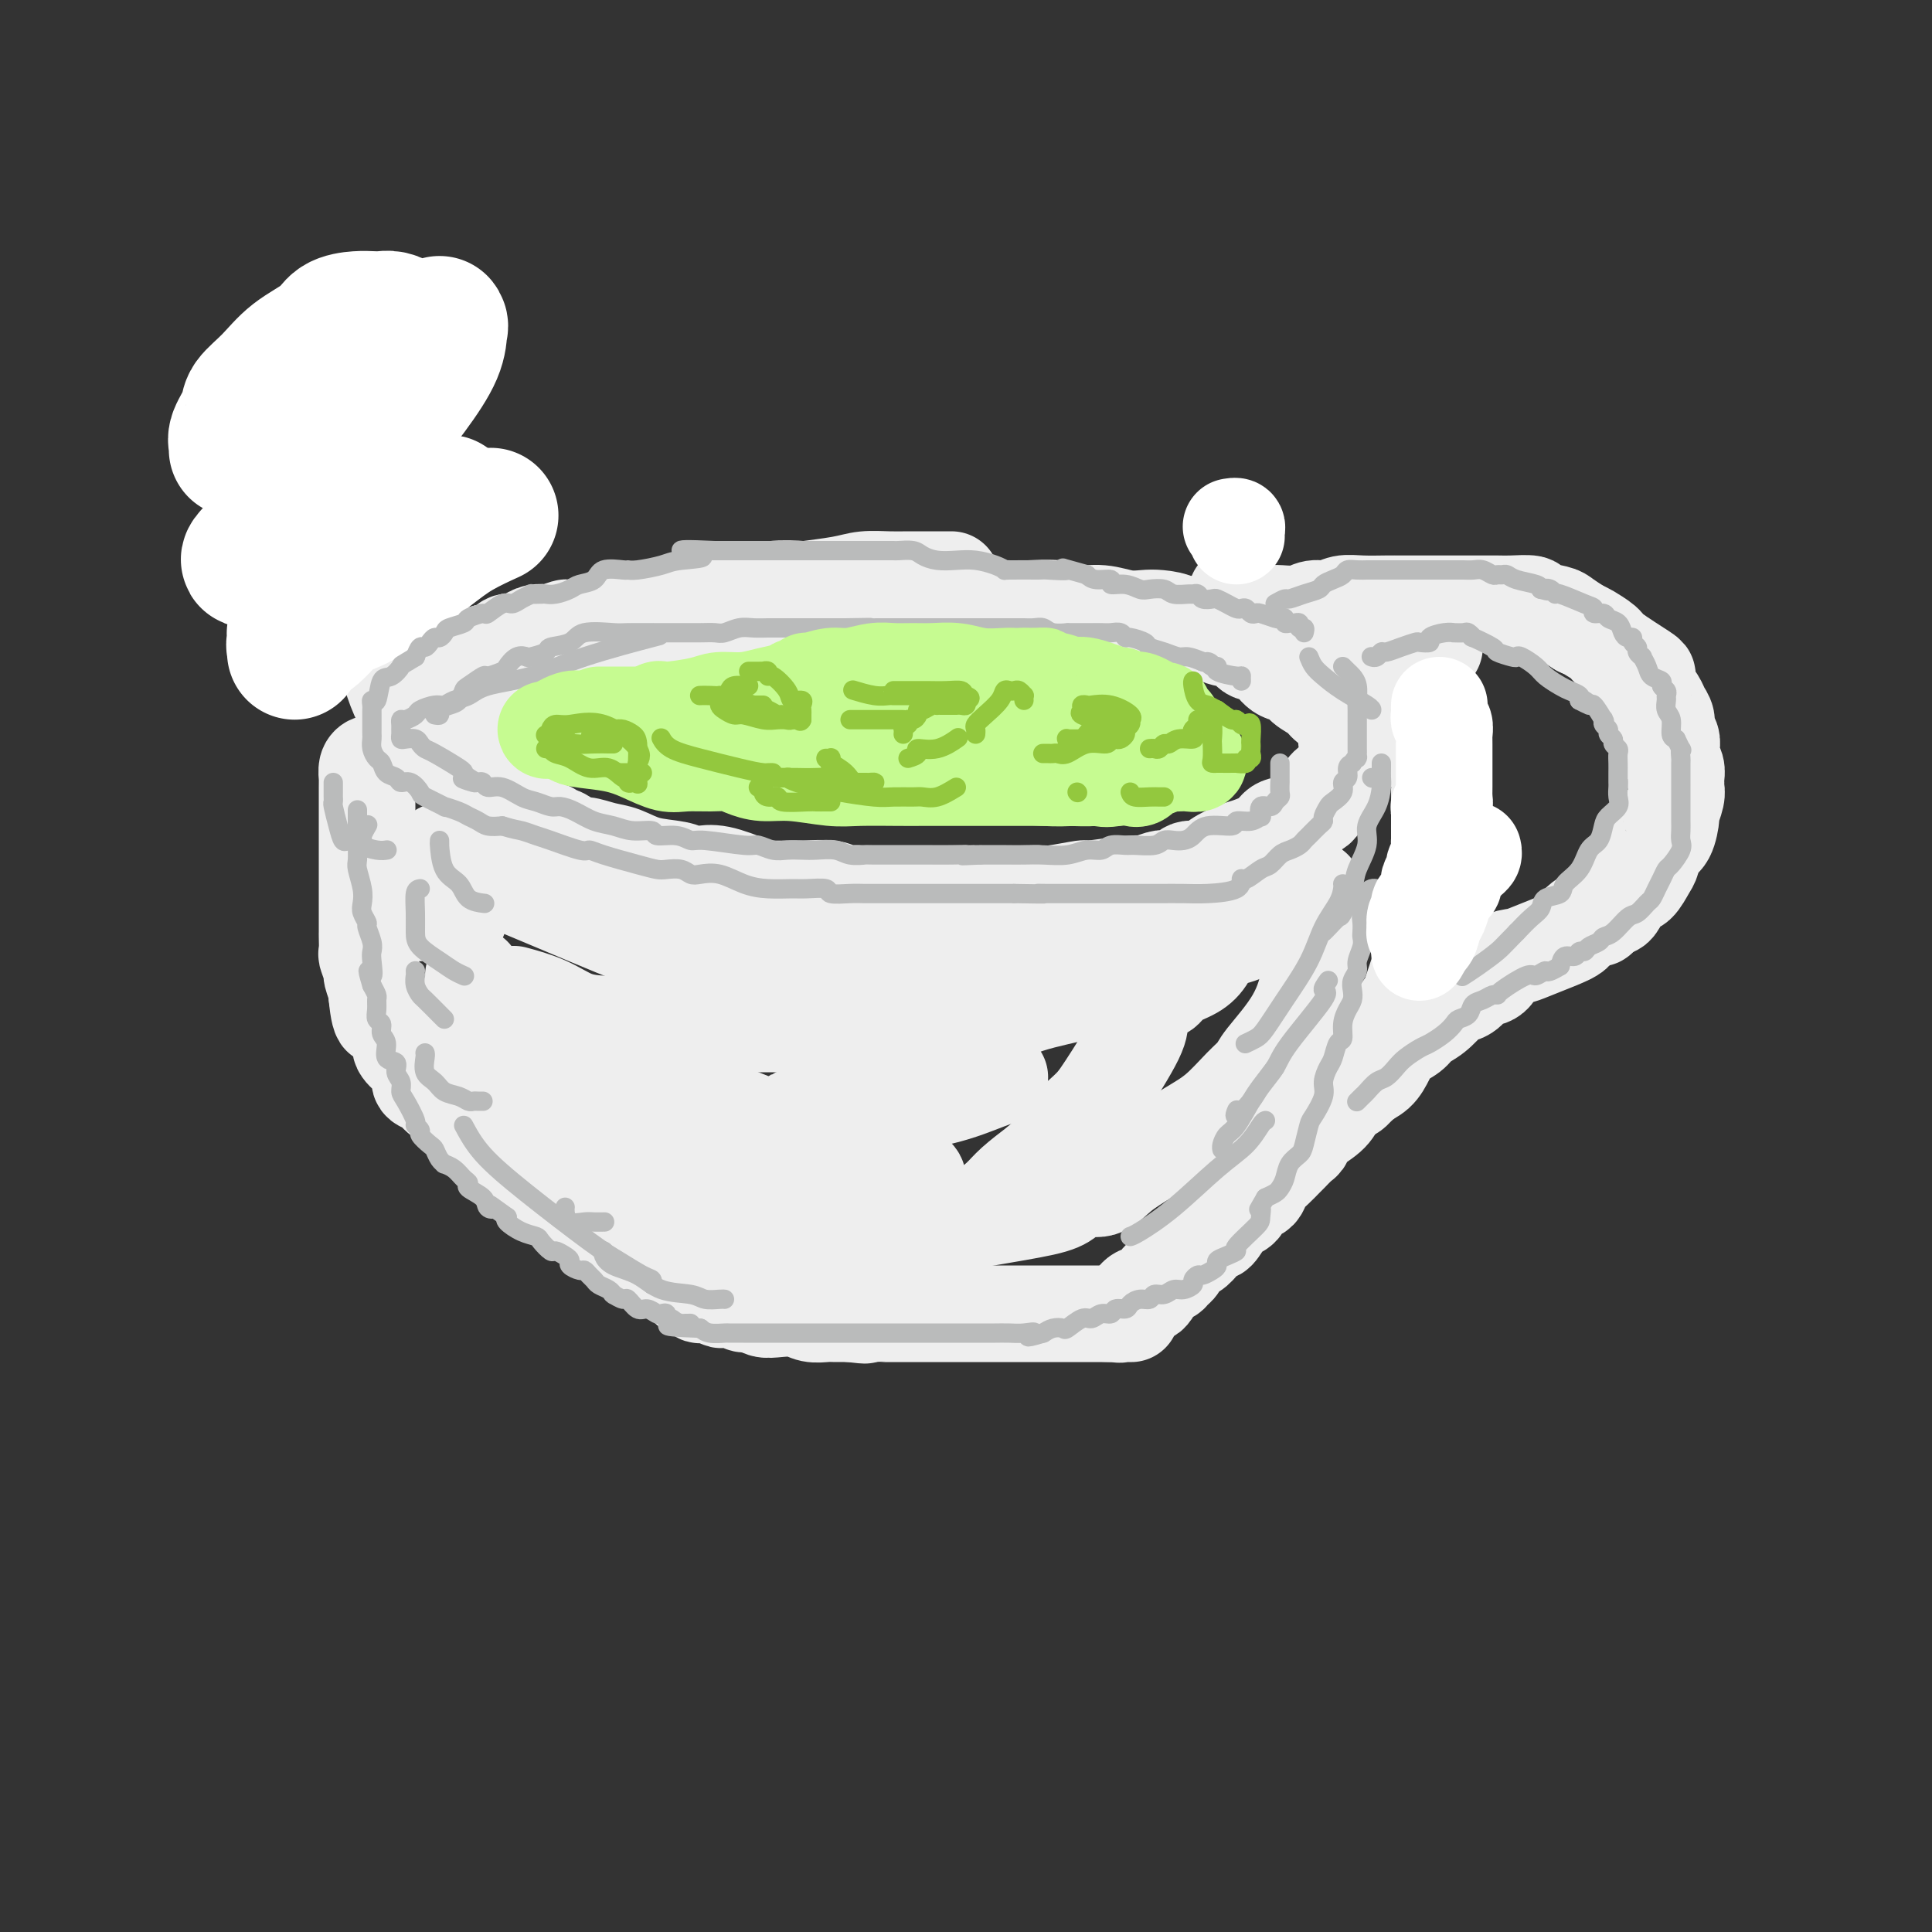 <svg viewBox='0 0 400 400' version='1.1' xmlns='http://www.w3.org/2000/svg' xmlns:xlink='http://www.w3.org/1999/xlink'><rect x="0" y="0" width="400" height="400" fill="#333333" stroke="none"/><g fill='none' stroke='rgb(238,238,238)' stroke-width='20' stroke-linecap='round' stroke-linejoin='round'><path d='M189,126c-0.333,-0.423 -0.666,-0.845 -1,-1c-0.334,-0.155 -0.670,-0.041 -1,0c-0.330,0.041 -0.656,0.011 -1,0c-0.344,-0.011 -0.707,-0.003 -1,0c-0.293,0.003 -0.516,0.001 -1,0c-0.484,-0.001 -1.229,-0.000 -2,0c-0.771,0.000 -1.568,0.000 -2,0c-0.432,-0.000 -0.501,-0.001 -1,0c-0.499,0.001 -1.430,0.003 -2,0c-0.570,-0.003 -0.779,-0.011 -1,0c-0.221,0.011 -0.454,0.041 -1,0c-0.546,-0.041 -1.405,-0.155 -2,0c-0.595,0.155 -0.926,0.578 -2,1c-1.074,0.422 -2.893,0.844 -4,1c-1.107,0.156 -1.504,0.044 -2,0c-0.496,-0.044 -1.091,-0.022 -2,0c-0.909,0.022 -2.131,0.045 -3,0c-0.869,-0.045 -1.386,-0.158 -2,0c-0.614,0.158 -1.325,0.586 -2,1c-0.675,0.414 -1.316,0.815 -2,1c-0.684,0.185 -1.413,0.154 -2,0c-0.587,-0.154 -1.033,-0.431 -2,0c-0.967,0.431 -2.454,1.569 -4,2c-1.546,0.431 -3.149,0.154 -4,0c-0.851,-0.154 -0.950,-0.186 -2,0c-1.050,0.186 -3.052,0.588 -4,1c-0.948,0.412 -0.842,0.832 -1,1c-0.158,0.168 -0.579,0.084 -1,0'/><path d='M134,133c-6.469,1.477 -3.143,1.169 -2,1c1.143,-0.169 0.103,-0.199 -1,0c-1.103,0.199 -2.270,0.627 -3,1c-0.730,0.373 -1.022,0.692 -2,1c-0.978,0.308 -2.643,0.603 -4,1c-1.357,0.397 -2.408,0.894 -3,1c-0.592,0.106 -0.726,-0.179 -1,0c-0.274,0.179 -0.689,0.821 -1,1c-0.311,0.179 -0.517,-0.107 -1,0c-0.483,0.107 -1.243,0.606 -2,1c-0.757,0.394 -1.511,0.683 -2,1c-0.489,0.317 -0.712,0.662 -1,1c-0.288,0.338 -0.640,0.668 -1,1c-0.360,0.332 -0.729,0.666 -1,1c-0.271,0.334 -0.445,0.668 -1,1c-0.555,0.332 -1.493,0.662 -2,1c-0.507,0.338 -0.584,0.685 -1,1c-0.416,0.315 -1.172,0.600 -2,1c-0.828,0.400 -1.728,0.916 -2,1c-0.272,0.084 0.085,-0.263 0,0c-0.085,0.263 -0.611,1.135 -1,2c-0.389,0.865 -0.640,1.722 -1,2c-0.360,0.278 -0.828,-0.024 -1,0c-0.172,0.024 -0.047,0.372 0,1c0.047,0.628 0.015,1.535 0,2c-0.015,0.465 -0.012,0.489 0,1c0.012,0.511 0.034,1.508 0,2c-0.034,0.492 -0.125,0.479 0,1c0.125,0.521 0.464,1.578 1,2c0.536,0.422 1.268,0.211 2,0'/><path d='M101,162c0.373,1.336 -0.193,1.677 0,2c0.193,0.323 1.147,0.627 2,1c0.853,0.373 1.607,0.816 3,2c1.393,1.184 3.427,3.110 5,4c1.573,0.890 2.685,0.745 3,1c0.315,0.255 -0.166,0.909 0,1c0.166,0.091 0.980,-0.380 2,0c1.020,0.380 2.244,1.611 3,2c0.756,0.389 1.042,-0.065 2,0c0.958,0.065 2.589,0.648 4,1c1.411,0.352 2.604,0.473 4,1c1.396,0.527 2.997,1.460 5,2c2.003,0.540 4.409,0.687 6,1c1.591,0.313 2.366,0.792 3,1c0.634,0.208 1.125,0.147 2,0c0.875,-0.147 2.132,-0.379 4,0c1.868,0.379 4.346,1.368 6,2c1.654,0.632 2.484,0.905 4,1c1.516,0.095 3.717,0.011 5,0c1.283,-0.011 1.646,0.050 3,0c1.354,-0.050 3.698,-0.209 5,0c1.302,0.209 1.563,0.788 2,1c0.437,0.212 1.049,0.057 2,0c0.951,-0.057 2.241,-0.015 3,0c0.759,0.015 0.988,0.004 3,0c2.012,-0.004 5.806,-0.001 8,0c2.194,0.001 2.787,0.000 3,0c0.213,-0.000 0.047,-0.000 1,0c0.953,0.000 3.026,0.000 4,0c0.974,-0.000 0.850,-0.000 1,0c0.150,0.000 0.575,0.000 1,0'/><path d='M200,185c6.776,0.155 3.215,0.041 2,0c-1.215,-0.041 -0.086,-0.010 1,0c1.086,0.010 2.128,-0.001 4,0c1.872,0.001 4.575,0.016 6,0c1.425,-0.016 1.573,-0.061 2,0c0.427,0.061 1.135,0.227 3,0c1.865,-0.227 4.888,-0.849 6,-1c1.112,-0.151 0.314,0.169 2,0c1.686,-0.169 5.855,-0.828 8,-1c2.145,-0.172 2.264,0.142 3,0c0.736,-0.142 2.087,-0.740 3,-1c0.913,-0.260 1.387,-0.180 2,0c0.613,0.180 1.365,0.462 2,0c0.635,-0.462 1.155,-1.667 2,-2c0.845,-0.333 2.016,0.206 3,0c0.984,-0.206 1.780,-1.159 3,-2c1.220,-0.841 2.862,-1.572 4,-2c1.138,-0.428 1.771,-0.553 3,-1c1.229,-0.447 3.054,-1.217 4,-2c0.946,-0.783 1.012,-1.578 2,-2c0.988,-0.422 2.897,-0.470 4,-1c1.103,-0.530 1.400,-1.541 2,-2c0.600,-0.459 1.505,-0.364 2,-1c0.495,-0.636 0.581,-2.002 1,-3c0.419,-0.998 1.170,-1.629 2,-2c0.830,-0.371 1.739,-0.483 2,-1c0.261,-0.517 -0.126,-1.437 0,-2c0.126,-0.563 0.765,-0.767 1,-1c0.235,-0.233 0.067,-0.495 0,-1c-0.067,-0.505 -0.034,-1.252 0,-2'/><path d='M279,155c1.552,-2.798 0.433,-2.293 0,-2c-0.433,0.293 -0.179,0.374 0,0c0.179,-0.374 0.281,-1.202 0,-2c-0.281,-0.798 -0.947,-1.564 -1,-2c-0.053,-0.436 0.506,-0.541 0,-1c-0.506,-0.459 -2.078,-1.273 -3,-2c-0.922,-0.727 -1.194,-1.369 -2,-2c-0.806,-0.631 -2.146,-1.253 -3,-2c-0.854,-0.747 -1.224,-1.618 -2,-2c-0.776,-0.382 -1.959,-0.273 -3,-1c-1.041,-0.727 -1.939,-2.290 -3,-3c-1.061,-0.710 -2.283,-0.567 -3,-1c-0.717,-0.433 -0.928,-1.443 -2,-2c-1.072,-0.557 -3.004,-0.661 -4,-1c-0.996,-0.339 -1.056,-0.914 -2,-1c-0.944,-0.086 -2.772,0.318 -4,0c-1.228,-0.318 -1.856,-1.357 -3,-2c-1.144,-0.643 -2.802,-0.889 -4,-1c-1.198,-0.111 -1.934,-0.086 -3,0c-1.066,0.086 -2.460,0.233 -4,0c-1.540,-0.233 -3.225,-0.847 -5,-1c-1.775,-0.153 -3.639,0.155 -5,0c-1.361,-0.155 -2.219,-0.773 -4,-1c-1.781,-0.227 -4.485,-0.062 -6,0c-1.515,0.062 -1.843,0.019 -3,0c-1.157,-0.019 -3.144,-0.016 -5,0c-1.856,0.016 -3.580,0.046 -6,0c-2.420,-0.046 -5.535,-0.167 -8,0c-2.465,0.167 -4.279,0.622 -6,1c-1.721,0.378 -3.349,0.679 -5,1c-1.651,0.321 -3.326,0.660 -5,1'/><path d='M175,129c-7.417,0.464 -3.958,0.125 -4,0c-0.042,-0.125 -3.583,-0.036 -5,0c-1.417,0.036 -0.708,0.018 0,0'/><path d='M197,120c-0.766,0.000 -1.533,0.000 -2,0c-0.467,-0.000 -0.635,-0.001 -1,0c-0.365,0.001 -0.929,0.003 -2,0c-1.071,-0.003 -2.650,-0.011 -4,0c-1.350,0.011 -2.472,0.042 -4,0c-1.528,-0.042 -3.463,-0.156 -5,0c-1.537,0.156 -2.675,0.582 -5,1c-2.325,0.418 -5.836,0.830 -7,1c-1.164,0.170 0.020,0.100 -1,0c-1.020,-0.100 -4.242,-0.229 -6,0c-1.758,0.229 -2.050,0.817 -3,1c-0.950,0.183 -2.557,-0.038 -4,0c-1.443,0.038 -2.721,0.335 -4,1c-1.279,0.665 -2.559,1.699 -4,2c-1.441,0.301 -3.042,-0.129 -4,0c-0.958,0.129 -1.274,0.819 -2,1c-0.726,0.181 -1.861,-0.145 -3,0c-1.139,0.145 -2.282,0.761 -3,1c-0.718,0.239 -1.013,0.102 -2,0c-0.987,-0.102 -2.668,-0.167 -4,0c-1.332,0.167 -2.317,0.567 -4,1c-1.683,0.433 -4.065,0.900 -5,1c-0.935,0.100 -0.425,-0.167 -1,0c-0.575,0.167 -2.237,0.767 -3,1c-0.763,0.233 -0.627,0.099 -1,0c-0.373,-0.099 -1.255,-0.163 -2,0c-0.745,0.163 -1.354,0.552 -2,1c-0.646,0.448 -1.328,0.955 -2,1c-0.672,0.045 -1.335,-0.373 -2,0c-0.665,0.373 -1.333,1.535 -2,2c-0.667,0.465 -1.334,0.232 -2,0'/><path d='M101,135c-8.187,2.091 -2.653,1.319 -1,1c1.653,-0.319 -0.574,-0.184 -2,0c-1.426,0.184 -2.051,0.415 -3,1c-0.949,0.585 -2.222,1.522 -3,2c-0.778,0.478 -1.062,0.497 -2,1c-0.938,0.503 -2.531,1.491 -3,2c-0.469,0.509 0.187,0.538 0,1c-0.187,0.462 -1.217,1.356 -2,2c-0.783,0.644 -1.319,1.037 -2,0c-0.681,-1.037 -1.507,-3.505 -2,-5c-0.493,-1.495 -0.654,-2.017 -1,-4c-0.346,-1.983 -0.877,-5.428 -1,-9c-0.123,-3.572 0.163,-7.271 0,-11c-0.163,-3.729 -0.776,-7.489 -1,-11c-0.224,-3.511 -0.060,-6.775 0,-10c0.060,-3.225 0.016,-6.413 0,-9c-0.016,-2.587 -0.004,-4.574 0,-6c0.004,-1.426 0.001,-2.292 0,-3c-0.001,-0.708 -0.000,-1.259 0,-1c0.000,0.259 0.000,1.326 0,2c-0.000,0.674 -0.000,0.954 0,1c0.000,0.046 0.000,-0.142 0,0c-0.000,0.142 -0.000,0.613 0,1c0.000,0.387 0.000,0.691 0,1c-0.000,0.309 -0.000,0.622 0,1c0.000,0.378 0.000,0.822 0,1c-0.000,0.178 -0.000,0.089 0,0'/><path d='M80,158c-0.303,0.001 -0.607,0.002 -1,0c-0.393,-0.002 -0.876,-0.008 -1,0c-0.124,0.008 0.110,0.030 0,0c-0.110,-0.030 -0.565,-0.111 -1,0c-0.435,0.111 -0.848,0.415 -1,1c-0.152,0.585 -0.041,1.452 0,2c0.041,0.548 0.011,0.776 0,1c-0.011,0.224 -0.003,0.444 0,1c0.003,0.556 0.001,1.449 0,2c-0.001,0.551 -0.000,0.762 0,1c0.000,0.238 0.000,0.503 0,1c-0.000,0.497 -0.000,1.225 0,2c0.000,0.775 0.000,1.596 0,2c-0.000,0.404 -0.000,0.391 0,1c0.000,0.609 -0.000,1.838 0,3c0.000,1.162 0.000,2.255 0,3c-0.000,0.745 -0.000,1.143 0,2c0.000,0.857 0.000,2.174 0,3c-0.000,0.826 -0.000,1.161 0,2c0.000,0.839 0.000,2.183 0,3c-0.000,0.817 -0.001,1.106 0,2c0.001,0.894 0.004,2.394 0,3c-0.004,0.606 -0.016,0.317 0,1c0.016,0.683 0.061,2.337 0,3c-0.061,0.663 -0.226,0.335 0,1c0.226,0.665 0.844,2.323 1,3c0.156,0.677 -0.150,0.375 0,1c0.150,0.625 0.757,2.179 1,3c0.243,0.821 0.121,0.911 0,1'/><path d='M78,206c0.713,7.545 1.496,3.908 2,3c0.504,-0.908 0.730,0.912 1,2c0.270,1.088 0.583,1.442 1,2c0.417,0.558 0.939,1.318 1,2c0.061,0.682 -0.339,1.286 0,2c0.339,0.714 1.418,1.539 2,2c0.582,0.461 0.667,0.559 1,1c0.333,0.441 0.913,1.225 1,2c0.087,0.775 -0.318,1.540 0,2c0.318,0.460 1.360,0.614 2,1c0.640,0.386 0.877,1.005 2,2c1.123,0.995 3.130,2.364 4,3c0.870,0.636 0.603,0.537 1,1c0.397,0.463 1.459,1.489 2,2c0.541,0.511 0.563,0.508 1,1c0.437,0.492 1.291,1.480 2,2c0.709,0.520 1.273,0.572 2,1c0.727,0.428 1.617,1.231 2,2c0.383,0.769 0.259,1.502 1,2c0.741,0.498 2.348,0.760 3,1c0.652,0.240 0.351,0.459 1,1c0.649,0.541 2.250,1.405 3,2c0.750,0.595 0.649,0.919 1,1c0.351,0.081 1.154,-0.083 2,0c0.846,0.083 1.736,0.414 2,1c0.264,0.586 -0.098,1.428 0,2c0.098,0.572 0.655,0.875 1,1c0.345,0.125 0.477,0.072 1,0c0.523,-0.072 1.435,-0.163 2,0c0.565,0.163 0.782,0.582 1,1'/><path d='M123,251c5.381,4.336 1.835,2.178 1,2c-0.835,-0.178 1.042,1.626 2,2c0.958,0.374 0.995,-0.682 2,0c1.005,0.682 2.976,3.103 4,4c1.024,0.897 1.101,0.269 1,0c-0.101,-0.269 -0.379,-0.178 0,0c0.379,0.178 1.415,0.444 2,1c0.585,0.556 0.720,1.401 1,2c0.280,0.599 0.705,0.952 1,1c0.295,0.048 0.460,-0.207 1,0c0.540,0.207 1.454,0.878 2,1c0.546,0.122 0.725,-0.303 1,0c0.275,0.303 0.647,1.335 1,2c0.353,0.665 0.689,0.962 1,1c0.311,0.038 0.598,-0.182 1,0c0.402,0.182 0.919,0.767 1,1c0.081,0.233 -0.274,0.114 0,0c0.274,-0.114 1.175,-0.223 2,0c0.825,0.223 1.572,0.777 2,1c0.428,0.223 0.537,0.116 1,0c0.463,-0.116 1.281,-0.241 2,0c0.719,0.241 1.340,0.848 2,1c0.660,0.152 1.359,-0.152 2,0c0.641,0.152 1.225,0.759 2,1c0.775,0.241 1.740,0.117 3,0c1.260,-0.117 2.813,-0.228 4,0c1.187,0.228 2.006,0.793 3,1c0.994,0.207 2.163,0.055 3,0c0.837,-0.055 1.341,-0.015 2,0c0.659,0.015 1.474,0.004 2,0c0.526,-0.004 0.763,-0.002 1,0'/><path d='M176,272c5.142,0.619 2.499,0.166 2,0c-0.499,-0.166 1.148,-0.044 2,0c0.852,0.044 0.911,0.012 1,0c0.089,-0.012 0.209,-0.003 1,0c0.791,0.003 2.254,0.001 3,0c0.746,-0.001 0.777,-0.000 1,0c0.223,0.000 0.639,0.000 1,0c0.361,-0.000 0.666,-0.000 1,0c0.334,0.000 0.695,0.000 1,0c0.305,-0.000 0.553,-0.000 1,0c0.447,0.000 1.093,0.000 2,0c0.907,-0.000 2.076,-0.000 3,0c0.924,0.000 1.602,0.000 2,0c0.398,-0.000 0.516,-0.000 1,0c0.484,0.000 1.335,0.000 2,0c0.665,-0.000 1.146,-0.000 2,0c0.854,0.000 2.082,0.000 3,0c0.918,-0.000 1.526,-0.000 2,0c0.474,0.000 0.815,0.000 1,0c0.185,-0.000 0.213,-0.000 1,0c0.787,0.000 2.331,0.000 3,0c0.669,-0.000 0.463,-0.000 1,0c0.537,0.000 1.817,0.000 3,0c1.183,-0.000 2.270,-0.000 3,0c0.730,0.000 1.102,0.000 2,0c0.898,0.000 2.321,-0.000 3,0c0.679,0.000 0.615,0.000 1,0c0.385,0.000 1.219,-0.000 2,0c0.781,0.000 1.509,0.000 2,0c0.491,0.000 0.746,0.000 1,0'/><path d='M230,272c8.303,0.006 2.059,0.022 0,0c-2.059,-0.022 0.067,-0.080 1,0c0.933,0.080 0.672,0.298 1,0c0.328,-0.298 1.243,-1.112 2,-2c0.757,-0.888 1.354,-1.849 2,-2c0.646,-0.151 1.339,0.508 2,0c0.661,-0.508 1.290,-2.181 2,-3c0.710,-0.819 1.503,-0.782 2,-1c0.497,-0.218 0.699,-0.691 1,-1c0.301,-0.309 0.700,-0.455 1,-1c0.300,-0.545 0.499,-1.488 1,-2c0.501,-0.512 1.304,-0.592 2,-1c0.696,-0.408 1.285,-1.142 2,-2c0.715,-0.858 1.558,-1.840 2,-2c0.442,-0.160 0.485,0.500 1,0c0.515,-0.500 1.504,-2.162 2,-3c0.496,-0.838 0.500,-0.854 1,-1c0.500,-0.146 1.495,-0.423 2,-1c0.505,-0.577 0.519,-1.452 1,-2c0.481,-0.548 1.428,-0.767 2,-1c0.572,-0.233 0.768,-0.481 1,-1c0.232,-0.519 0.499,-1.309 1,-2c0.501,-0.691 1.234,-1.284 2,-2c0.766,-0.716 1.564,-1.556 2,-2c0.436,-0.444 0.508,-0.492 1,-1c0.492,-0.508 1.402,-1.476 2,-2c0.598,-0.524 0.882,-0.604 1,-1c0.118,-0.396 0.070,-1.107 1,-2c0.930,-0.893 2.837,-1.970 4,-3c1.163,-1.030 1.581,-2.015 2,-3'/><path d='M277,228c7.402,-6.910 2.407,-2.185 1,-1c-1.407,1.185 0.774,-1.172 2,-2c1.226,-0.828 1.497,-0.129 2,-1c0.503,-0.871 1.238,-3.312 2,-5c0.762,-1.688 1.551,-2.622 2,-3c0.449,-0.378 0.558,-0.198 1,-1c0.442,-0.802 1.217,-2.584 2,-4c0.783,-1.416 1.572,-2.466 2,-3c0.428,-0.534 0.493,-0.551 1,-2c0.507,-1.449 1.455,-4.331 2,-6c0.545,-1.669 0.686,-2.127 1,-3c0.314,-0.873 0.801,-2.162 1,-3c0.199,-0.838 0.110,-1.224 0,-2c-0.110,-0.776 -0.240,-1.941 0,-3c0.240,-1.059 0.849,-2.011 1,-3c0.151,-0.989 -0.156,-2.014 0,-3c0.156,-0.986 0.774,-1.934 1,-3c0.226,-1.066 0.061,-2.249 0,-3c-0.061,-0.751 -0.016,-1.069 0,-2c0.016,-0.931 0.004,-2.475 0,-3c-0.004,-0.525 -0.001,-0.033 0,-1c0.001,-0.967 0.001,-3.394 0,-4c-0.001,-0.606 -0.004,0.610 0,0c0.004,-0.610 0.016,-3.046 0,-4c-0.016,-0.954 -0.061,-0.426 0,-1c0.061,-0.574 0.226,-2.251 0,-3c-0.226,-0.749 -0.844,-0.572 -1,-1c-0.156,-0.428 0.150,-1.461 0,-2c-0.150,-0.539 -0.757,-0.582 -1,-1c-0.243,-0.418 -0.121,-1.209 0,-2'/><path d='M296,153c-0.199,-6.463 -0.695,-2.119 -1,-1c-0.305,1.119 -0.417,-0.985 -1,-2c-0.583,-1.015 -1.636,-0.939 -2,-1c-0.364,-0.061 -0.037,-0.258 -1,-1c-0.963,-0.742 -3.215,-2.030 -4,-3c-0.785,-0.970 -0.101,-1.620 0,-2c0.101,-0.380 -0.380,-0.488 -1,-1c-0.620,-0.512 -1.378,-1.429 -2,-2c-0.622,-0.571 -1.106,-0.797 -2,-1c-0.894,-0.203 -2.196,-0.383 -3,-1c-0.804,-0.617 -1.109,-1.670 -2,-2c-0.891,-0.330 -2.369,0.064 -3,0c-0.631,-0.064 -0.417,-0.585 -1,-1c-0.583,-0.415 -1.964,-0.724 -3,-1c-1.036,-0.276 -1.728,-0.519 -3,-1c-1.272,-0.481 -3.124,-1.201 -6,-2c-2.876,-0.799 -6.774,-1.677 -9,-2c-2.226,-0.323 -2.779,-0.092 -3,0c-0.221,0.092 -0.111,0.046 0,0'/><path d='M256,123c-0.058,0.332 -0.116,0.663 0,1c0.116,0.337 0.408,0.679 1,1c0.592,0.321 1.486,0.622 2,1c0.514,0.378 0.650,0.833 1,1c0.350,0.167 0.916,0.046 1,0c0.084,-0.046 -0.312,-0.016 0,0c0.312,0.016 1.332,0.019 2,0c0.668,-0.019 0.982,-0.062 2,0c1.018,0.062 2.739,0.227 4,0c1.261,-0.227 2.063,-0.845 3,-1c0.937,-0.155 2.008,0.155 3,0c0.992,-0.155 1.906,-0.774 3,-1c1.094,-0.226 2.367,-0.061 4,0c1.633,0.061 3.626,0.016 5,0c1.374,-0.016 2.131,-0.004 3,0c0.869,0.004 1.852,0.001 3,0c1.148,-0.001 2.461,-0.000 3,0c0.539,0.000 0.302,0.000 1,0c0.698,-0.000 2.330,-0.000 3,0c0.670,0.000 0.379,0.000 1,0c0.621,-0.000 2.153,-0.001 3,0c0.847,0.001 1.008,0.003 2,0c0.992,-0.003 2.815,-0.012 4,0c1.185,0.012 1.730,0.044 3,0c1.270,-0.044 3.263,-0.164 4,0c0.737,0.164 0.218,0.611 1,1c0.782,0.389 2.864,0.720 4,1c1.136,0.280 1.324,0.509 2,1c0.676,0.491 1.838,1.246 3,2'/><path d='M327,130c1.825,0.895 1.389,0.631 2,1c0.611,0.369 2.269,1.370 3,2c0.731,0.630 0.534,0.888 2,2c1.466,1.112 4.596,3.078 6,4c1.404,0.922 1.083,0.799 1,1c-0.083,0.201 0.073,0.725 0,1c-0.073,0.275 -0.374,0.300 0,1c0.374,0.700 1.425,2.074 2,3c0.575,0.926 0.676,1.403 1,2c0.324,0.597 0.870,1.315 1,2c0.130,0.685 -0.158,1.338 0,2c0.158,0.662 0.760,1.333 1,2c0.240,0.667 0.117,1.331 0,2c-0.117,0.669 -0.228,1.345 0,2c0.228,0.655 0.794,1.290 1,2c0.206,0.710 0.051,1.494 0,2c-0.051,0.506 0.001,0.734 0,1c-0.001,0.266 -0.055,0.568 0,1c0.055,0.432 0.218,0.992 0,2c-0.218,1.008 -0.818,2.462 -1,3c-0.182,0.538 0.054,0.159 0,1c-0.054,0.841 -0.399,2.902 -1,4c-0.601,1.098 -1.459,1.234 -2,2c-0.541,0.766 -0.765,2.163 -1,3c-0.235,0.837 -0.482,1.113 -1,2c-0.518,0.887 -1.307,2.384 -2,3c-0.693,0.616 -1.289,0.351 -2,1c-0.711,0.649 -1.538,2.213 -2,3c-0.462,0.787 -0.561,0.796 -1,1c-0.439,0.204 -1.220,0.602 -2,1'/><path d='M332,189c-1.999,2.380 -0.496,0.329 -1,0c-0.504,-0.329 -3.016,1.064 -4,2c-0.984,0.936 -0.442,1.414 -1,2c-0.558,0.586 -2.217,1.278 -4,2c-1.783,0.722 -3.689,1.474 -5,2c-1.311,0.526 -2.028,0.827 -3,1c-0.972,0.173 -2.201,0.218 -3,1c-0.799,0.782 -1.170,2.300 -2,3c-0.830,0.700 -2.119,0.581 -3,1c-0.881,0.419 -1.355,1.376 -2,2c-0.645,0.624 -1.461,0.915 -2,1c-0.539,0.085 -0.801,-0.038 -1,0c-0.199,0.038 -0.336,0.236 -1,1c-0.664,0.764 -1.855,2.094 -3,3c-1.145,0.906 -2.245,1.387 -3,2c-0.755,0.613 -1.164,1.357 -2,2c-0.836,0.643 -2.097,1.185 -3,2c-0.903,0.815 -1.447,1.903 -2,3c-0.553,1.097 -1.115,2.203 -2,3c-0.885,0.797 -2.093,1.286 -3,2c-0.907,0.714 -1.513,1.654 -2,2c-0.487,0.346 -0.853,0.099 -1,0c-0.147,-0.099 -0.073,-0.049 0,0'/><path d='M292,142c-0.006,-0.344 -0.013,-0.687 0,-1c0.013,-0.313 0.045,-0.595 0,-1c-0.045,-0.405 -0.167,-0.935 0,-1c0.167,-0.065 0.623,0.333 1,0c0.377,-0.333 0.676,-1.396 1,-2c0.324,-0.604 0.675,-0.750 1,-1c0.325,-0.250 0.626,-0.606 1,-1c0.374,-0.394 0.821,-0.827 1,-1c0.179,-0.173 0.089,-0.087 0,0'/><path d='M92,176c-0.573,0.064 -1.147,0.128 0,1c1.147,0.872 4.014,2.553 5,3c0.986,0.447 0.092,-0.341 6,2c5.908,2.341 18.619,7.811 24,10c5.381,2.189 3.433,1.098 4,1c0.567,-0.098 3.648,0.797 5,1c1.352,0.203 0.975,-0.285 2,0c1.025,0.285 3.451,1.344 5,2c1.549,0.656 2.222,0.908 5,1c2.778,0.092 7.662,0.024 11,0c3.338,-0.024 5.132,-0.004 7,0c1.868,0.004 3.811,-0.009 6,0c2.189,0.009 4.625,0.041 7,0c2.375,-0.041 4.688,-0.155 7,0c2.312,0.155 4.623,0.578 7,1c2.377,0.422 4.820,0.842 7,1c2.180,0.158 4.097,0.052 6,0c1.903,-0.052 3.793,-0.051 5,0c1.207,0.051 1.732,0.152 3,0c1.268,-0.152 3.278,-0.556 5,-1c1.722,-0.444 3.156,-0.927 6,-2c2.844,-1.073 7.098,-2.735 10,-4c2.902,-1.265 4.451,-2.132 6,-3'/><path d='M241,189c4.895,-1.433 3.632,-0.017 4,0c0.368,0.017 2.367,-1.367 4,-2c1.633,-0.633 2.901,-0.517 6,-1c3.099,-0.483 8.028,-1.567 10,-2c1.972,-0.433 0.986,-0.217 0,0'/><path d='M272,184c-0.309,0.227 -0.617,0.453 -1,1c-0.383,0.547 -0.840,1.413 -2,2c-1.160,0.587 -3.023,0.894 -5,2c-1.977,1.106 -4.066,3.009 -6,4c-1.934,0.991 -3.712,1.069 -6,2c-2.288,0.931 -5.087,2.716 -8,4c-2.913,1.284 -5.939,2.066 -9,3c-3.061,0.934 -6.156,2.019 -10,3c-3.844,0.981 -8.435,1.856 -12,3c-3.565,1.144 -6.102,2.555 -9,3c-2.898,0.445 -6.156,-0.077 -9,0c-2.844,0.077 -5.273,0.753 -8,1c-2.727,0.247 -5.753,0.066 -8,0c-2.247,-0.066 -3.715,-0.018 -7,0c-3.285,0.018 -8.387,0.005 -12,0c-3.613,-0.005 -5.739,-0.001 -8,0c-2.261,0.001 -4.659,-0.001 -7,0c-2.341,0.001 -4.626,0.005 -7,0c-2.374,-0.005 -4.837,-0.019 -7,0c-2.163,0.019 -4.027,0.071 -6,0c-1.973,-0.071 -4.055,-0.267 -6,-1c-1.945,-0.733 -3.755,-2.005 -6,-3c-2.245,-0.995 -4.927,-1.713 -6,-2c-1.073,-0.287 -0.536,-0.144 0,0'/><path d='M98,202c0.001,0.307 0.003,0.614 0,1c-0.003,0.386 -0.010,0.851 0,2c0.010,1.149 0.038,2.980 0,4c-0.038,1.020 -0.142,1.227 0,2c0.142,0.773 0.528,2.110 1,3c0.472,0.890 1.028,1.333 2,2c0.972,0.667 2.358,1.557 4,3c1.642,1.443 3.540,3.439 5,5c1.460,1.561 2.482,2.687 4,4c1.518,1.313 3.532,2.814 5,4c1.468,1.186 2.391,2.057 4,3c1.609,0.943 3.906,1.958 6,4c2.094,2.042 3.986,5.111 6,7c2.014,1.889 4.149,2.597 6,4c1.851,1.403 3.419,3.500 5,5c1.581,1.500 3.176,2.402 6,3c2.824,0.598 6.876,0.892 9,1c2.124,0.108 2.320,0.029 3,0c0.680,-0.029 1.844,-0.008 3,0c1.156,0.008 2.304,0.002 3,0c0.696,-0.002 0.940,-0.001 2,0c1.060,0.001 2.936,0.003 4,0c1.064,-0.003 1.318,-0.011 2,0c0.682,0.011 1.794,0.040 3,0c1.206,-0.040 2.506,-0.149 4,0c1.494,0.149 3.180,0.556 5,0c1.820,-0.556 3.773,-2.077 5,-3c1.227,-0.923 1.726,-1.250 3,-2c1.274,-0.750 3.321,-1.923 5,-3c1.679,-1.077 2.991,-2.059 4,-3c1.009,-0.941 1.717,-1.840 3,-3c1.283,-1.160 3.142,-2.580 5,-4'/><path d='M215,241c4.736,-3.882 4.078,-4.588 5,-6c0.922,-1.412 3.426,-3.532 5,-5c1.574,-1.468 2.217,-2.285 4,-5c1.783,-2.715 4.705,-7.328 6,-10c1.295,-2.672 0.964,-3.401 1,-4c0.036,-0.599 0.439,-1.066 1,-2c0.561,-0.934 1.281,-2.335 2,-3c0.719,-0.665 1.438,-0.594 2,-1c0.562,-0.406 0.966,-1.287 2,-2c1.034,-0.713 2.697,-1.256 4,-2c1.303,-0.744 2.247,-1.687 3,-3c0.753,-1.313 1.317,-2.995 2,-4c0.683,-1.005 1.487,-1.334 2,-2c0.513,-0.666 0.735,-1.669 1,-3c0.265,-1.331 0.572,-2.991 1,-4c0.428,-1.009 0.976,-1.367 2,-2c1.024,-0.633 2.523,-1.540 3,-2c0.477,-0.460 -0.068,-0.473 1,-1c1.068,-0.527 3.749,-1.569 5,-2c1.251,-0.431 1.070,-0.251 1,0c-0.070,0.251 -0.030,0.571 0,1c0.030,0.429 0.050,0.965 0,2c-0.050,1.035 -0.171,2.567 0,4c0.171,1.433 0.634,2.765 1,4c0.366,1.235 0.634,2.372 1,3c0.366,0.628 0.829,0.746 1,1c0.171,0.254 0.049,0.644 0,1c-0.049,0.356 -0.024,0.678 0,1'/><path d='M271,195c0.594,2.894 0.081,1.629 0,2c-0.081,0.371 0.272,2.380 0,5c-0.272,2.620 -1.170,5.853 -3,9c-1.830,3.147 -4.594,6.209 -6,8c-1.406,1.791 -1.456,2.310 -2,3c-0.544,0.690 -1.583,1.552 -3,3c-1.417,1.448 -3.211,3.482 -5,5c-1.789,1.518 -3.574,2.521 -6,4c-2.426,1.479 -5.492,3.436 -8,5c-2.508,1.564 -4.457,2.737 -6,4c-1.543,1.263 -2.681,2.618 -4,3c-1.319,0.382 -2.820,-0.209 -4,0c-1.180,0.209 -2.037,1.219 -3,2c-0.963,0.781 -2.030,1.334 -5,2c-2.970,0.666 -7.844,1.447 -11,2c-3.156,0.553 -4.594,0.880 -7,1c-2.406,0.120 -5.778,0.034 -8,0c-2.222,-0.034 -3.293,-0.014 -4,0c-0.707,0.014 -1.051,0.024 -2,0c-0.949,-0.024 -2.503,-0.081 -3,0c-0.497,0.081 0.062,0.301 0,0c-0.062,-0.301 -0.745,-1.121 -1,-2c-0.255,-0.879 -0.082,-1.816 0,-3c0.082,-1.184 0.074,-2.616 0,-4c-0.074,-1.384 -0.212,-2.719 0,-4c0.212,-1.281 0.775,-2.509 1,-3c0.225,-0.491 0.113,-0.246 0,0'/><path d='M207,223c-0.536,0.127 -1.072,0.255 -3,1c-1.928,0.745 -5.250,2.108 -9,3c-3.750,0.892 -7.930,1.312 -11,2c-3.070,0.688 -5.029,1.645 -8,2c-2.971,0.355 -6.954,0.109 -9,0c-2.046,-0.109 -2.157,-0.081 -2,0c0.157,0.081 0.581,0.214 1,0c0.419,-0.214 0.834,-0.775 1,-1c0.166,-0.225 0.083,-0.112 0,0'/><path d='M144,232c-3.459,0.778 -6.918,1.556 -9,2c-2.082,0.444 -2.785,0.552 -3,1c-0.215,0.448 0.060,1.234 0,2c-0.060,0.766 -0.454,1.511 3,3c3.454,1.489 10.758,3.720 18,5c7.242,1.280 14.424,1.608 20,2c5.576,0.392 9.546,0.849 12,1c2.454,0.151 3.390,-0.005 4,0c0.610,0.005 0.892,0.170 1,0c0.108,-0.170 0.040,-0.677 0,-1c-0.040,-0.323 -0.053,-0.464 0,-1c0.053,-0.536 0.172,-1.468 0,-2c-0.172,-0.532 -0.636,-0.664 -1,-1c-0.364,-0.336 -0.629,-0.877 -1,-1c-0.371,-0.123 -0.849,0.172 -1,0c-0.151,-0.172 0.024,-0.810 0,-1c-0.024,-0.190 -0.247,0.067 -1,0c-0.753,-0.067 -2.036,-0.460 -5,-1c-2.964,-0.540 -7.608,-1.228 -13,-3c-5.392,-1.772 -11.532,-4.629 -18,-7c-6.468,-2.371 -13.262,-4.257 -19,-6c-5.738,-1.743 -10.419,-3.344 -14,-5c-3.581,-1.656 -6.063,-3.367 -7,-4c-0.937,-0.633 -0.328,-0.189 0,0c0.328,0.189 0.375,0.124 0,0c-0.375,-0.124 -1.172,-0.307 -2,-1c-0.828,-0.693 -1.686,-1.897 -3,-3c-1.314,-1.103 -3.085,-2.105 -4,-3c-0.915,-0.895 -0.976,-1.684 -1,-2c-0.024,-0.316 -0.012,-0.158 0,0'/><path d='M87,189c0.758,0.002 1.516,0.004 2,0c0.484,-0.004 0.694,-0.015 1,0c0.306,0.015 0.709,0.057 1,0c0.291,-0.057 0.470,-0.211 1,0c0.530,0.211 1.412,0.788 2,1c0.588,0.212 0.882,0.061 1,0c0.118,-0.061 0.059,-0.030 0,0'/></g>
<g fill='none' stroke='rgb(255,255,255)' stroke-width='28' stroke-linecap='round' stroke-linejoin='round'><path d='M83,69c-0.048,-0.340 -0.095,-0.679 0,-1c0.095,-0.321 0.333,-0.622 0,-1c-0.333,-0.378 -1.237,-0.832 -2,-1c-0.763,-0.168 -1.384,-0.051 -2,0c-0.616,0.051 -1.227,0.035 -2,0c-0.773,-0.035 -1.707,-0.089 -3,0c-1.293,0.089 -2.946,0.320 -4,1c-1.054,0.680 -1.510,1.808 -3,3c-1.490,1.192 -4.014,2.448 -6,4c-1.986,1.552 -3.432,3.399 -5,5c-1.568,1.601 -3.257,2.955 -4,4c-0.743,1.045 -0.540,1.782 -1,3c-0.460,1.218 -1.584,2.916 -2,4c-0.416,1.084 -0.125,1.555 0,2c0.125,0.445 0.083,0.866 0,1c-0.083,0.134 -0.207,-0.018 1,0c1.207,0.018 3.746,0.204 7,-1c3.254,-1.204 7.224,-3.800 11,-6c3.776,-2.200 7.359,-4.004 10,-6c2.641,-1.996 4.340,-4.185 6,-6c1.660,-1.815 3.282,-3.256 4,-4c0.718,-0.744 0.532,-0.789 1,-1c0.468,-0.211 1.590,-0.587 2,-1c0.410,-0.413 0.107,-0.862 0,-1c-0.107,-0.138 -0.018,0.035 0,1c0.018,0.965 -0.034,2.721 -1,5c-0.966,2.279 -2.848,5.080 -5,8c-2.152,2.920 -4.576,5.960 -7,9'/><path d='M78,90c-4.183,5.635 -8.141,8.722 -12,12c-3.859,3.278 -7.620,6.748 -10,9c-2.380,2.252 -3.380,3.288 -4,4c-0.620,0.712 -0.861,1.100 0,1c0.861,-0.100 2.825,-0.688 4,-1c1.175,-0.312 1.562,-0.347 3,-1c1.438,-0.653 3.927,-1.926 7,-3c3.073,-1.074 6.732,-1.951 10,-3c3.268,-1.049 6.146,-2.269 9,-3c2.854,-0.731 5.682,-0.972 7,-1c1.318,-0.028 1.124,0.159 -1,1c-2.124,0.841 -6.177,2.338 -9,4c-2.823,1.662 -4.416,3.488 -7,5c-2.584,1.512 -6.159,2.709 -8,4c-1.841,1.291 -1.947,2.676 -2,3c-0.053,0.324 -0.053,-0.411 1,-1c1.053,-0.589 3.159,-1.030 5,-2c1.841,-0.970 3.415,-2.469 5,-4c1.585,-1.531 3.179,-3.095 4,-4c0.821,-0.905 0.870,-1.150 1,-1c0.130,0.150 0.343,0.694 0,1c-0.343,0.306 -1.241,0.373 -2,1c-0.759,0.627 -1.380,1.813 -2,3'/><path d='M77,114c-0.911,1.427 -1.690,2.994 -3,4c-1.310,1.006 -3.153,1.450 -4,2c-0.847,0.550 -0.700,1.204 -2,3c-1.300,1.796 -4.047,4.733 -5,6c-0.953,1.267 -0.112,0.863 0,1c0.112,0.137 -0.506,0.816 -1,1c-0.494,0.184 -0.865,-0.126 -1,0c-0.135,0.126 -0.036,0.690 0,1c0.036,0.310 0.008,0.367 0,1c-0.008,0.633 0.004,1.840 0,2c-0.004,0.160 -0.024,-0.729 0,-1c0.024,-0.271 0.093,0.075 0,0c-0.093,-0.075 -0.346,-0.573 0,-1c0.346,-0.427 1.293,-0.784 2,-1c0.707,-0.216 1.174,-0.290 2,-1c0.826,-0.710 2.010,-2.055 3,-3c0.990,-0.945 1.786,-1.490 3,-2c1.214,-0.510 2.845,-0.985 6,-3c3.155,-2.015 7.835,-5.571 11,-8c3.165,-2.429 4.814,-3.731 7,-5c2.186,-1.269 4.910,-2.505 6,-3c1.090,-0.495 0.545,-0.247 0,0'/></g>
<g fill='none' stroke='rgb(186,187,187)' stroke-width='4' stroke-linecap='round' stroke-linejoin='round'><path d='M270,131c0.120,-0.453 0.240,-0.906 0,-1c-0.240,-0.094 -0.839,0.172 -1,0c-0.161,-0.172 0.115,-0.782 0,-1c-0.115,-0.218 -0.623,-0.045 -1,0c-0.377,0.045 -0.624,-0.040 -1,0c-0.376,0.040 -0.882,0.203 -1,0c-0.118,-0.203 0.151,-0.773 0,-1c-0.151,-0.227 -0.723,-0.112 -1,0c-0.277,0.112 -0.259,0.223 -1,0c-0.741,-0.223 -2.240,-0.778 -3,-1c-0.760,-0.222 -0.780,-0.111 -1,0c-0.220,0.111 -0.639,0.223 -1,0c-0.361,-0.223 -0.664,-0.781 -1,-1c-0.336,-0.219 -0.705,-0.097 -1,0c-0.295,0.097 -0.517,0.171 -1,0c-0.483,-0.171 -1.229,-0.585 -2,-1c-0.771,-0.415 -1.569,-0.829 -2,-1c-0.431,-0.171 -0.495,-0.099 -1,0c-0.505,0.099 -1.452,0.224 -2,0c-0.548,-0.224 -0.698,-0.796 -1,-1c-0.302,-0.204 -0.756,-0.041 -1,0c-0.244,0.041 -0.277,-0.040 -1,0c-0.723,0.040 -2.135,0.203 -3,0c-0.865,-0.203 -1.182,-0.771 -2,-1c-0.818,-0.229 -2.136,-0.118 -3,0c-0.864,0.118 -1.274,0.243 -2,0c-0.726,-0.243 -1.766,-0.852 -3,-1c-1.234,-0.148 -2.661,0.167 -3,0c-0.339,-0.167 0.409,-0.814 0,-1c-0.409,-0.186 -1.974,0.090 -3,0c-1.026,-0.090 -1.513,-0.545 -2,-1'/><path d='M225,119c-7.632,-2.083 -4.212,-1.289 -4,-1c0.212,0.289 -2.785,0.075 -4,0c-1.215,-0.075 -0.649,-0.010 -2,0c-1.351,0.010 -4.619,-0.036 -6,0c-1.381,0.036 -0.876,0.154 -1,0c-0.124,-0.154 -0.877,-0.580 -2,-1c-1.123,-0.420 -2.617,-0.834 -4,-1c-1.383,-0.166 -2.654,-0.083 -4,0c-1.346,0.083 -2.765,0.166 -4,0c-1.235,-0.166 -2.284,-0.580 -3,-1c-0.716,-0.420 -1.097,-0.845 -2,-1c-0.903,-0.155 -2.328,-0.042 -3,0c-0.672,0.042 -0.591,0.011 -1,0c-0.409,-0.011 -1.309,-0.003 -2,0c-0.691,0.003 -1.172,0.001 -2,0c-0.828,-0.001 -2.002,-0.000 -3,0c-0.998,0.000 -1.818,0.000 -2,0c-0.182,-0.000 0.276,-0.000 0,0c-0.276,0.000 -1.285,0.000 -2,0c-0.715,-0.000 -1.135,-0.000 -2,0c-0.865,0.000 -2.174,0.000 -3,0c-0.826,-0.000 -1.170,-0.000 -2,0c-0.830,0.000 -2.148,0.000 -3,0c-0.852,-0.000 -1.239,-0.000 -2,0c-0.761,0.000 -1.894,0.000 -3,0c-1.106,-0.000 -2.183,-0.000 -3,0c-0.817,0.000 -1.374,0.000 -2,0c-0.626,-0.000 -1.322,-0.000 -2,0c-0.678,0.000 -1.336,0.000 -2,0c-0.664,-0.000 -1.332,-0.000 -2,0'/><path d='M148,114c-12.394,-0.596 -4.880,0.415 -3,1c1.880,0.585 -1.875,0.746 -4,1c-2.125,0.254 -2.622,0.602 -4,1c-1.378,0.398 -3.638,0.845 -5,1c-1.362,0.155 -1.825,0.016 -2,0c-0.175,-0.016 -0.062,0.089 -1,0c-0.938,-0.089 -2.926,-0.374 -4,0c-1.074,0.374 -1.233,1.407 -2,2c-0.767,0.593 -2.140,0.747 -3,1c-0.860,0.253 -1.205,0.604 -2,1c-0.795,0.396 -2.040,0.838 -3,1c-0.960,0.162 -1.636,0.046 -2,0c-0.364,-0.046 -0.415,-0.022 -1,0c-0.585,0.022 -1.702,0.042 -2,0c-0.298,-0.042 0.224,-0.147 0,0c-0.224,0.147 -1.196,0.546 -2,1c-0.804,0.454 -1.442,0.962 -2,1c-0.558,0.038 -1.036,-0.393 -2,0c-0.964,0.393 -2.412,1.611 -3,2c-0.588,0.389 -0.314,-0.051 -1,0c-0.686,0.051 -2.330,0.592 -3,1c-0.670,0.408 -0.364,0.683 -1,1c-0.636,0.317 -2.212,0.676 -3,1c-0.788,0.324 -0.789,0.613 -1,1c-0.211,0.387 -0.634,0.873 -1,1c-0.366,0.127 -0.675,-0.104 -1,0c-0.325,0.104 -0.664,0.543 -1,1c-0.336,0.457 -0.667,0.931 -1,1c-0.333,0.069 -0.666,-0.266 -1,0c-0.334,0.266 -0.667,1.133 -1,2'/><path d='M86,136c-3.372,2.032 -2.802,1.612 -3,2c-0.198,0.388 -1.163,1.585 -2,2c-0.837,0.415 -1.545,0.048 -2,1c-0.455,0.952 -0.658,3.225 -1,4c-0.342,0.775 -0.824,0.054 -1,0c-0.176,-0.054 -0.047,0.559 0,1c0.047,0.441 0.013,0.710 0,1c-0.013,0.290 -0.003,0.603 0,1c0.003,0.397 0.001,0.880 0,1c-0.001,0.120 -0.000,-0.123 0,0c0.000,0.123 -0.001,0.613 0,1c0.001,0.387 0.003,0.671 0,1c-0.003,0.329 -0.012,0.703 0,1c0.012,0.297 0.044,0.517 0,1c-0.044,0.483 -0.162,1.228 0,2c0.162,0.772 0.606,1.570 1,2c0.394,0.430 0.738,0.492 1,1c0.262,0.508 0.442,1.464 1,2c0.558,0.536 1.494,0.653 2,1c0.506,0.347 0.582,0.924 1,1c0.418,0.076 1.177,-0.348 2,0c0.823,0.348 1.708,1.469 2,2c0.292,0.531 -0.011,0.471 1,1c1.011,0.529 3.335,1.647 4,2c0.665,0.353 -0.328,-0.059 0,0c0.328,0.059 1.977,0.591 3,1c1.023,0.409 1.418,0.697 2,1c0.582,0.303 1.349,0.620 2,1c0.651,0.380 1.186,0.823 2,1c0.814,0.177 1.907,0.089 3,0'/><path d='M104,171c2.605,0.792 3.117,0.772 4,1c0.883,0.228 2.137,0.704 3,1c0.863,0.296 1.336,0.411 3,1c1.664,0.589 4.519,1.650 6,2c1.481,0.350 1.589,-0.011 2,0c0.411,0.011 1.125,0.394 3,1c1.875,0.606 4.911,1.434 7,2c2.089,0.566 3.230,0.870 4,1c0.770,0.130 1.170,0.086 2,0c0.830,-0.086 2.090,-0.213 3,0c0.910,0.213 1.470,0.765 2,1c0.530,0.235 1.031,0.154 2,0c0.969,-0.154 2.407,-0.381 4,0c1.593,0.381 3.342,1.369 5,2c1.658,0.631 3.225,0.905 5,1c1.775,0.095 3.756,0.011 5,0c1.244,-0.011 1.749,0.050 3,0c1.251,-0.050 3.246,-0.209 4,0c0.754,0.209 0.266,0.788 1,1c0.734,0.212 2.690,0.057 4,0c1.310,-0.057 1.973,-0.015 3,0c1.027,0.015 2.418,0.004 4,0c1.582,-0.004 3.354,-0.001 5,0c1.646,0.001 3.167,0.000 4,0c0.833,-0.000 0.978,-0.000 2,0c1.022,0.000 2.920,0.000 4,0c1.080,-0.000 1.341,-0.000 2,0c0.659,0.000 1.716,0.000 3,0c1.284,-0.000 2.795,-0.000 4,0c1.205,0.000 2.102,0.000 3,0'/><path d='M210,185c8.921,0.155 5.722,0.041 5,0c-0.722,-0.041 1.031,-0.011 2,0c0.969,0.011 1.153,0.003 3,0c1.847,-0.003 5.357,-0.001 7,0c1.643,0.001 1.418,0.000 2,0c0.582,-0.000 1.969,0.000 3,0c1.031,-0.000 1.706,-0.002 3,0c1.294,0.002 3.208,0.006 5,0c1.792,-0.006 3.462,-0.024 5,0c1.538,0.024 2.944,0.091 5,0c2.056,-0.091 4.763,-0.338 6,-1c1.237,-0.662 1.003,-1.739 1,-2c-0.003,-0.261 0.226,0.295 1,0c0.774,-0.295 2.095,-1.441 3,-2c0.905,-0.559 1.394,-0.531 2,-1c0.606,-0.469 1.327,-1.434 2,-2c0.673,-0.566 1.297,-0.733 2,-1c0.703,-0.267 1.485,-0.635 2,-1c0.515,-0.365 0.764,-0.727 1,-1c0.236,-0.273 0.459,-0.458 1,-1c0.541,-0.542 1.401,-1.440 2,-2c0.599,-0.560 0.939,-0.783 1,-1c0.061,-0.217 -0.156,-0.429 0,-1c0.156,-0.571 0.687,-1.500 1,-2c0.313,-0.500 0.409,-0.571 1,-1c0.591,-0.429 1.678,-1.214 2,-2c0.322,-0.786 -0.120,-1.571 0,-2c0.120,-0.429 0.801,-0.500 1,-1c0.199,-0.500 -0.086,-1.429 0,-2c0.086,-0.571 0.543,-0.786 1,-1'/><path d='M280,158c1.309,-2.172 1.083,-1.102 1,-1c-0.083,0.102 -0.022,-0.763 0,-1c0.022,-0.237 0.006,0.156 0,-1c-0.006,-1.156 -0.001,-3.860 0,-5c0.001,-1.140 -0.003,-0.715 0,-1c0.003,-0.285 0.012,-1.281 0,-2c-0.012,-0.719 -0.045,-1.163 0,-2c0.045,-0.837 0.170,-2.067 0,-3c-0.170,-0.933 -0.633,-1.570 -1,-2c-0.367,-0.430 -0.637,-0.654 -1,-1c-0.363,-0.346 -0.818,-0.813 -1,-1c-0.182,-0.187 -0.091,-0.093 0,0'/><path d='M264,125c0.800,-0.447 1.600,-0.893 2,-1c0.400,-0.107 0.400,0.126 1,0c0.600,-0.126 1.800,-0.611 3,-1c1.200,-0.389 2.401,-0.682 3,-1c0.599,-0.318 0.597,-0.659 1,-1c0.403,-0.341 1.211,-0.680 2,-1c0.789,-0.320 1.558,-0.622 2,-1c0.442,-0.378 0.556,-0.833 1,-1c0.444,-0.167 1.216,-0.045 2,0c0.784,0.045 1.579,0.012 2,0c0.421,-0.012 0.469,-0.003 1,0c0.531,0.003 1.545,0.001 2,0c0.455,-0.001 0.349,-0.000 1,0c0.651,0.000 2.057,0.000 3,0c0.943,-0.000 1.421,-0.000 2,0c0.579,0.000 1.257,0.000 2,0c0.743,-0.000 1.550,-0.000 2,0c0.450,0.000 0.543,0.000 1,0c0.457,-0.000 1.277,-0.001 2,0c0.723,0.001 1.349,0.004 2,0c0.651,-0.004 1.326,-0.015 2,0c0.674,0.015 1.346,0.057 2,0c0.654,-0.057 1.288,-0.212 2,0c0.712,0.212 1.501,0.792 2,1c0.499,0.208 0.708,0.045 1,0c0.292,-0.045 0.667,0.029 1,0c0.333,-0.029 0.625,-0.163 1,0c0.375,0.163 0.832,0.621 2,1c1.168,0.379 3.048,0.680 4,1c0.952,0.320 0.976,0.660 1,1'/><path d='M319,122c2.349,0.637 1.220,0.230 1,0c-0.220,-0.230 0.467,-0.283 1,0c0.533,0.283 0.911,0.903 1,1c0.089,0.097 -0.113,-0.329 1,0c1.113,0.329 3.540,1.412 5,2c1.460,0.588 1.953,0.681 2,1c0.047,0.319 -0.352,0.862 0,1c0.352,0.138 1.456,-0.131 2,0c0.544,0.131 0.528,0.661 1,1c0.472,0.339 1.432,0.486 2,1c0.568,0.514 0.745,1.395 1,2c0.255,0.605 0.589,0.935 1,1c0.411,0.065 0.899,-0.136 1,0c0.101,0.136 -0.184,0.609 0,1c0.184,0.391 0.837,0.699 1,1c0.163,0.301 -0.165,0.595 0,1c0.165,0.405 0.823,0.920 1,1c0.177,0.080 -0.125,-0.277 0,0c0.125,0.277 0.678,1.187 1,2c0.322,0.813 0.412,1.527 1,2c0.588,0.473 1.675,0.703 2,1c0.325,0.297 -0.110,0.660 0,1c0.110,0.340 0.765,0.656 1,1c0.235,0.344 0.048,0.715 0,1c-0.048,0.285 0.042,0.482 0,1c-0.042,0.518 -0.218,1.355 0,2c0.218,0.645 0.828,1.097 1,2c0.172,0.903 -0.094,2.258 0,3c0.094,0.742 0.547,0.871 1,1'/><path d='M347,153c1.619,3.424 1.166,1.985 1,2c-0.166,0.015 -0.044,1.485 0,2c0.044,0.515 0.012,0.073 0,1c-0.012,0.927 -0.003,3.221 0,4c0.003,0.779 0.001,0.043 0,0c-0.001,-0.043 -0.000,0.607 0,1c0.000,0.393 0.000,0.528 0,1c-0.000,0.472 -0.001,1.282 0,2c0.001,0.718 0.002,1.346 0,2c-0.002,0.654 -0.007,1.335 0,2c0.007,0.665 0.027,1.315 0,2c-0.027,0.685 -0.101,1.405 0,2c0.101,0.595 0.378,1.065 0,2c-0.378,0.935 -1.411,2.335 -2,3c-0.589,0.665 -0.734,0.597 -1,1c-0.266,0.403 -0.652,1.278 -1,2c-0.348,0.722 -0.659,1.291 -1,2c-0.341,0.709 -0.714,1.560 -1,2c-0.286,0.440 -0.486,0.471 -1,1c-0.514,0.529 -1.341,1.556 -2,2c-0.659,0.444 -1.150,0.304 -2,1c-0.850,0.696 -2.059,2.229 -3,3c-0.941,0.771 -1.614,0.780 -2,1c-0.386,0.220 -0.484,0.652 -1,1c-0.516,0.348 -1.451,0.614 -2,1c-0.549,0.386 -0.711,0.894 -1,1c-0.289,0.106 -0.706,-0.188 -1,0c-0.294,0.188 -0.464,0.858 -1,1c-0.536,0.142 -1.439,-0.245 -2,0c-0.561,0.245 -0.781,1.123 -1,2'/><path d='M323,200c-3.045,1.856 -2.658,0.995 -3,1c-0.342,0.005 -1.415,0.876 -2,1c-0.585,0.124 -0.684,-0.499 -2,0c-1.316,0.499 -3.848,2.122 -5,3c-1.152,0.878 -0.923,1.013 -1,1c-0.077,-0.013 -0.458,-0.172 -1,0c-0.542,0.172 -1.244,0.675 -2,1c-0.756,0.325 -1.566,0.471 -2,1c-0.434,0.529 -0.490,1.441 -1,2c-0.510,0.559 -1.472,0.765 -2,1c-0.528,0.235 -0.620,0.500 -1,1c-0.380,0.500 -1.046,1.236 -2,2c-0.954,0.764 -2.195,1.557 -3,2c-0.805,0.443 -1.174,0.537 -2,1c-0.826,0.463 -2.109,1.294 -3,2c-0.891,0.706 -1.390,1.288 -2,2c-0.610,0.712 -1.330,1.553 -2,2c-0.670,0.447 -1.290,0.498 -2,1c-0.710,0.502 -1.510,1.454 -2,2c-0.490,0.546 -0.670,0.685 -1,1c-0.330,0.315 -0.808,0.804 -1,1c-0.192,0.196 -0.096,0.098 0,0'/><path d='M286,184c-0.342,0.018 -0.684,0.035 -1,0c-0.316,-0.035 -0.607,-0.123 -1,0c-0.393,0.123 -0.890,0.457 -1,1c-0.110,0.543 0.166,1.297 0,2c-0.166,0.703 -0.776,1.356 -1,2c-0.224,0.644 -0.064,1.278 0,2c0.064,0.722 0.032,1.530 0,2c-0.032,0.470 -0.065,0.601 0,1c0.065,0.399 0.227,1.065 0,2c-0.227,0.935 -0.845,2.137 -1,3c-0.155,0.863 0.152,1.385 0,2c-0.152,0.615 -0.763,1.322 -1,2c-0.237,0.678 -0.101,1.327 0,2c0.101,0.673 0.168,1.369 0,2c-0.168,0.631 -0.570,1.198 -1,2c-0.430,0.802 -0.888,1.838 -1,3c-0.112,1.162 0.124,2.450 0,3c-0.124,0.550 -0.606,0.361 -1,1c-0.394,0.639 -0.701,2.104 -1,3c-0.299,0.896 -0.591,1.221 -1,2c-0.409,0.779 -0.936,2.012 -1,3c-0.064,0.988 0.335,1.731 0,3c-0.335,1.269 -1.403,3.063 -2,4c-0.597,0.937 -0.723,1.017 -1,2c-0.277,0.983 -0.704,2.869 -1,4c-0.296,1.131 -0.460,1.507 -1,2c-0.540,0.493 -1.457,1.102 -2,2c-0.543,0.898 -0.713,2.086 -1,3c-0.287,0.914 -0.693,1.554 -1,2c-0.307,0.446 -0.516,0.699 -1,1c-0.484,0.301 -1.242,0.651 -2,1'/><path d='M262,248c-2.081,3.596 -1.284,2.087 -1,2c0.284,-0.087 0.057,1.248 0,2c-0.057,0.752 0.058,0.923 -1,2c-1.058,1.077 -3.288,3.062 -4,4c-0.712,0.938 0.094,0.828 0,1c-0.094,0.172 -1.090,0.624 -2,1c-0.910,0.376 -1.735,0.674 -2,1c-0.265,0.326 0.030,0.679 0,1c-0.030,0.321 -0.385,0.611 -1,1c-0.615,0.389 -1.491,0.879 -2,1c-0.509,0.121 -0.650,-0.126 -1,0c-0.350,0.126 -0.908,0.626 -1,1c-0.092,0.374 0.284,0.621 0,1c-0.284,0.379 -1.227,0.890 -2,1c-0.773,0.110 -1.376,-0.182 -2,0c-0.624,0.182 -1.271,0.836 -2,1c-0.729,0.164 -1.542,-0.162 -2,0c-0.458,0.162 -0.560,0.813 -1,1c-0.440,0.187 -1.216,-0.089 -2,0c-0.784,0.089 -1.575,0.545 -2,1c-0.425,0.455 -0.484,0.911 -1,1c-0.516,0.089 -1.488,-0.188 -2,0c-0.512,0.188 -0.565,0.843 -1,1c-0.435,0.157 -1.253,-0.182 -2,0c-0.747,0.182 -1.421,0.885 -2,1c-0.579,0.115 -1.061,-0.359 -2,0c-0.939,0.359 -2.334,1.550 -3,2c-0.666,0.450 -0.602,0.160 -1,0c-0.398,-0.160 -1.256,-0.188 -2,0c-0.744,0.188 -1.372,0.594 -2,1'/><path d='M216,276c-5.164,1.547 -2.573,0.415 -2,0c0.573,-0.415 -0.873,-0.111 -2,0c-1.127,0.111 -1.934,0.030 -3,0c-1.066,-0.030 -2.392,-0.008 -3,0c-0.608,0.008 -0.499,0.002 -1,0c-0.501,-0.002 -1.611,-0.001 -2,0c-0.389,0.001 -0.057,0.000 -1,0c-0.943,-0.000 -3.163,-0.000 -4,0c-0.837,0.000 -0.293,0.000 -1,0c-0.707,-0.000 -2.665,-0.000 -4,0c-1.335,0.000 -2.047,0.000 -3,0c-0.953,-0.000 -2.146,-0.000 -3,0c-0.854,0.000 -1.368,0.000 -2,0c-0.632,-0.000 -1.382,-0.000 -2,0c-0.618,0.000 -1.102,0.000 -2,0c-0.898,-0.000 -2.208,-0.000 -3,0c-0.792,0.000 -1.066,0.000 -2,0c-0.934,-0.000 -2.526,-0.000 -3,0c-0.474,0.000 0.172,0.000 -1,0c-1.172,-0.000 -4.163,-0.000 -5,0c-0.837,0.000 0.478,0.000 0,0c-0.478,-0.000 -2.749,-0.000 -4,0c-1.251,0.000 -1.481,0.000 -2,0c-0.519,-0.000 -1.328,-0.000 -2,0c-0.672,0.000 -1.209,0.001 -2,0c-0.791,-0.001 -1.836,-0.003 -3,0c-1.164,0.003 -2.446,0.011 -3,0c-0.554,-0.011 -0.380,-0.041 -1,0c-0.620,0.041 -2.034,0.155 -3,0c-0.966,-0.155 -1.483,-0.577 -2,-1'/><path d='M145,275c-11.630,-0.399 -5.207,-0.895 -3,-1c2.207,-0.105 0.196,0.182 -1,0c-1.196,-0.182 -1.576,-0.832 -2,-1c-0.424,-0.168 -0.890,0.147 -1,0c-0.110,-0.147 0.137,-0.755 0,-1c-0.137,-0.245 -0.657,-0.126 -1,0c-0.343,0.126 -0.510,0.259 -1,0c-0.490,-0.259 -1.302,-0.910 -2,-1c-0.698,-0.090 -1.283,0.382 -2,0c-0.717,-0.382 -1.565,-1.618 -2,-2c-0.435,-0.382 -0.458,0.091 -1,0c-0.542,-0.091 -1.602,-0.745 -2,-1c-0.398,-0.255 -0.134,-0.110 0,0c0.134,0.110 0.138,0.184 0,0c-0.138,-0.184 -0.419,-0.628 -1,-1c-0.581,-0.372 -1.464,-0.673 -2,-1c-0.536,-0.327 -0.726,-0.679 -1,-1c-0.274,-0.321 -0.633,-0.611 -1,-1c-0.367,-0.389 -0.741,-0.877 -1,-1c-0.259,-0.123 -0.402,0.121 -1,0c-0.598,-0.121 -1.651,-0.605 -2,-1c-0.349,-0.395 0.004,-0.701 0,-1c-0.004,-0.299 -0.367,-0.591 -1,-1c-0.633,-0.409 -1.537,-0.935 -2,-1c-0.463,-0.065 -0.485,0.330 -1,0c-0.515,-0.330 -1.522,-1.384 -2,-2c-0.478,-0.616 -0.427,-0.794 -1,-1c-0.573,-0.206 -1.770,-0.440 -3,-1c-1.230,-0.560 -2.494,-1.446 -3,-2c-0.506,-0.554 -0.253,-0.777 0,-1'/><path d='M105,252c-4.799,-3.417 -3.296,-2.460 -3,-2c0.296,0.460 -0.617,0.422 -1,0c-0.383,-0.422 -0.238,-1.230 -1,-2c-0.762,-0.770 -2.433,-1.503 -3,-2c-0.567,-0.497 -0.032,-0.760 0,-1c0.032,-0.240 -0.439,-0.459 -1,-1c-0.561,-0.541 -1.211,-1.406 -2,-2c-0.789,-0.594 -1.716,-0.918 -2,-1c-0.284,-0.082 0.074,0.076 0,0c-0.074,-0.076 -0.579,-0.387 -1,-1c-0.421,-0.613 -0.758,-1.527 -1,-2c-0.242,-0.473 -0.389,-0.505 -1,-1c-0.611,-0.495 -1.687,-1.453 -2,-2c-0.313,-0.547 0.136,-0.685 0,-1c-0.136,-0.315 -0.858,-0.808 -1,-1c-0.142,-0.192 0.297,-0.081 0,-1c-0.297,-0.919 -1.331,-2.866 -2,-4c-0.669,-1.134 -0.972,-1.454 -1,-2c-0.028,-0.546 0.218,-1.319 0,-2c-0.218,-0.681 -0.900,-1.270 -1,-2c-0.100,-0.730 0.380,-1.600 0,-2c-0.380,-0.400 -1.622,-0.330 -2,-1c-0.378,-0.670 0.109,-2.080 0,-3c-0.109,-0.920 -0.814,-1.350 -1,-2c-0.186,-0.650 0.147,-1.521 0,-2c-0.147,-0.479 -0.774,-0.565 -1,-1c-0.226,-0.435 -0.050,-1.220 0,-2c0.050,-0.780 -0.025,-1.556 0,-2c0.025,-0.444 0.150,-0.555 0,-1c-0.150,-0.445 -0.575,-1.222 -1,-2'/><path d='M77,204c-1.548,-5.094 -0.419,-2.328 0,-2c0.419,0.328 0.127,-1.781 0,-3c-0.127,-1.219 -0.090,-1.548 0,-2c0.090,-0.452 0.234,-1.027 0,-2c-0.234,-0.973 -0.846,-2.345 -1,-3c-0.154,-0.655 0.151,-0.592 0,-1c-0.151,-0.408 -0.758,-1.287 -1,-2c-0.242,-0.713 -0.117,-1.258 0,-2c0.117,-0.742 0.228,-1.679 0,-3c-0.228,-1.321 -0.793,-3.024 -1,-4c-0.207,-0.976 -0.055,-1.225 0,-2c0.055,-0.775 0.015,-2.075 0,-3c-0.015,-0.925 -0.004,-1.475 0,-2c0.004,-0.525 0.001,-1.026 0,-2c-0.001,-0.974 -0.000,-2.421 0,-3c0.000,-0.579 0.000,-0.289 0,0'/><path d='M284,161c0.000,0.000 0.100,0.100 0.1,0.1'/><path d='M284,136c-0.086,-0.032 -0.172,-0.064 0,0c0.172,0.064 0.603,0.224 1,0c0.397,-0.224 0.759,-0.831 1,-1c0.241,-0.169 0.360,0.099 1,0c0.640,-0.099 1.801,-0.565 3,-1c1.199,-0.435 2.436,-0.838 3,-1c0.564,-0.162 0.457,-0.082 1,0c0.543,0.082 1.737,0.165 2,0c0.263,-0.165 -0.406,-0.580 0,-1c0.406,-0.420 1.887,-0.846 3,-1c1.113,-0.154 1.858,-0.037 2,0c0.142,0.037 -0.320,-0.006 0,0c0.320,0.006 1.421,0.061 2,0c0.579,-0.061 0.636,-0.238 1,0c0.364,0.238 1.036,0.890 1,1c-0.036,0.110 -0.781,-0.324 0,0c0.781,0.324 3.086,1.406 4,2c0.914,0.594 0.437,0.701 1,1c0.563,0.299 2.166,0.790 3,1c0.834,0.210 0.899,0.140 1,0c0.101,-0.140 0.239,-0.350 1,0c0.761,0.350 2.145,1.260 3,2c0.855,0.740 1.182,1.312 2,2c0.818,0.688 2.126,1.494 3,2c0.874,0.506 1.312,0.713 2,1c0.688,0.287 1.625,0.653 2,1c0.375,0.347 0.187,0.673 0,1'/><path d='M327,145c3.886,2.092 1.602,0.322 1,0c-0.602,-0.322 0.480,0.803 1,1c0.520,0.197 0.478,-0.533 1,0c0.522,0.533 1.608,2.328 2,3c0.392,0.672 0.090,0.222 0,0c-0.090,-0.222 0.033,-0.214 0,0c-0.033,0.214 -0.220,0.635 0,1c0.220,0.365 0.847,0.675 1,1c0.153,0.325 -0.169,0.663 0,1c0.169,0.337 0.830,0.671 1,1c0.170,0.329 -0.151,0.654 0,1c0.151,0.346 0.772,0.712 1,1c0.228,0.288 0.061,0.496 0,1c-0.061,0.504 -0.017,1.304 0,2c0.017,0.696 0.006,1.289 0,2c-0.006,0.711 -0.008,1.542 0,2c0.008,0.458 0.027,0.544 0,1c-0.027,0.456 -0.100,1.281 0,2c0.100,0.719 0.374,1.331 0,2c-0.374,0.669 -1.397,1.393 -2,2c-0.603,0.607 -0.785,1.097 -1,2c-0.215,0.903 -0.461,2.221 -1,3c-0.539,0.779 -1.370,1.020 -2,2c-0.630,0.980 -1.057,2.700 -2,4c-0.943,1.300 -2.401,2.182 -3,3c-0.599,0.818 -0.337,1.573 -1,2c-0.663,0.427 -2.250,0.527 -3,1c-0.750,0.473 -0.664,1.320 -1,2c-0.336,0.680 -1.096,1.194 -2,2c-0.904,0.806 -1.952,1.903 -3,3'/><path d='M314,193c-2.722,2.767 -3.029,3.185 -4,4c-0.971,0.815 -2.608,2.027 -4,3c-1.392,0.973 -2.541,1.707 -3,2c-0.459,0.293 -0.230,0.147 0,0'/><path d='M286,158c0.003,0.231 0.007,0.463 0,1c-0.007,0.537 -0.024,1.380 0,2c0.024,0.620 0.091,1.016 0,2c-0.091,0.984 -0.338,2.557 -1,4c-0.662,1.443 -1.740,2.755 -2,4c-0.260,1.245 0.296,2.423 0,4c-0.296,1.577 -1.445,3.553 -2,5c-0.555,1.447 -0.517,2.363 -1,4c-0.483,1.637 -1.489,3.994 -2,5c-0.511,1.006 -0.529,0.661 -1,1c-0.471,0.339 -1.396,1.360 -2,2c-0.604,0.640 -0.887,0.897 -1,1c-0.113,0.103 -0.057,0.051 0,0'/><path d='M278,183c0.038,0.192 0.076,0.384 0,1c-0.076,0.616 -0.265,1.657 -1,3c-0.735,1.343 -2.017,2.990 -3,5c-0.983,2.010 -1.668,4.385 -3,7c-1.332,2.615 -3.310,5.472 -5,8c-1.690,2.528 -3.092,4.729 -4,6c-0.908,1.271 -1.321,1.611 -2,2c-0.679,0.389 -1.622,0.825 -2,1c-0.378,0.175 -0.189,0.087 0,0'/><path d='M275,203c-0.617,0.859 -1.233,1.717 -1,2c0.233,0.283 1.316,-0.011 0,2c-1.316,2.011 -5.029,6.327 -7,9c-1.971,2.673 -2.199,3.704 -3,5c-0.801,1.296 -2.176,2.858 -3,4c-0.824,1.142 -1.097,1.863 -2,3c-0.903,1.137 -2.435,2.691 -3,3c-0.565,0.309 -0.161,-0.626 0,-1c0.161,-0.374 0.081,-0.187 0,0'/><path d='M264,221c-1.118,1.490 -2.237,2.980 -3,4c-0.763,1.020 -1.171,1.569 -2,3c-0.829,1.431 -2.078,3.742 -3,5c-0.922,1.258 -1.515,1.461 -2,2c-0.485,0.539 -0.861,1.414 -1,2c-0.139,0.586 -0.040,0.882 0,1c0.040,0.118 0.020,0.059 0,0'/><path d='M262,232c-0.206,0.067 -0.412,0.133 -1,1c-0.588,0.867 -1.559,2.533 -3,4c-1.441,1.467 -3.353,2.733 -6,5c-2.647,2.267 -6.029,5.536 -9,8c-2.971,2.464 -5.531,4.125 -7,5c-1.469,0.875 -1.848,0.964 -2,1c-0.152,0.036 -0.076,0.018 0,0'/><path d='M91,174c0.009,0.556 0.017,1.112 0,1c-0.017,-0.112 -0.060,-0.892 0,0c0.060,0.892 0.223,3.454 1,5c0.777,1.546 2.167,2.074 3,3c0.833,0.926 1.109,2.249 2,3c0.891,0.751 2.397,0.929 3,1c0.603,0.071 0.301,0.036 0,0'/><path d='M87,184c-0.424,0.072 -0.847,0.144 -1,1c-0.153,0.856 -0.035,2.495 0,4c0.035,1.505 -0.011,2.876 0,4c0.011,1.124 0.080,2.000 1,3c0.920,1.000 2.691,2.124 4,3c1.309,0.876 2.155,1.503 3,2c0.845,0.497 1.689,0.865 2,1c0.311,0.135 0.089,0.039 0,0c-0.089,-0.039 -0.044,-0.019 0,0'/><path d='M86,201c-0.008,0.468 -0.015,0.935 0,1c0.015,0.065 0.053,-0.274 0,0c-0.053,0.274 -0.196,1.159 0,2c0.196,0.841 0.732,1.637 1,2c0.268,0.363 0.268,0.293 1,1c0.732,0.707 2.196,2.189 3,3c0.804,0.811 0.947,0.949 1,1c0.053,0.051 0.015,0.015 0,0c-0.015,-0.015 -0.008,-0.007 0,0'/><path d='M88,218c0.050,0.129 0.100,0.258 0,1c-0.100,0.742 -0.349,2.098 0,3c0.349,0.902 1.298,1.352 2,2c0.702,0.648 1.158,1.494 2,2c0.842,0.506 2.072,0.671 3,1c0.928,0.329 1.555,0.820 2,1c0.445,0.180 0.707,0.048 1,0c0.293,-0.048 0.617,-0.013 1,0c0.383,0.013 0.824,0.004 1,0c0.176,-0.004 0.088,-0.002 0,0'/><path d='M96,233c1.027,1.907 2.054,3.814 4,6c1.946,2.186 4.812,4.651 9,8c4.188,3.349 9.696,7.580 13,10c3.304,2.420 4.402,3.027 6,4c1.598,0.973 3.696,2.312 5,3c1.304,0.688 1.813,0.724 2,1c0.188,0.276 0.054,0.793 0,1c-0.054,0.207 -0.027,0.103 0,0'/><path d='M125,259c-0.104,0.234 -0.207,0.468 0,1c0.207,0.532 0.726,1.362 2,2c1.274,0.638 3.304,1.085 5,2c1.696,0.915 3.057,2.298 5,3c1.943,0.702 4.468,0.724 6,1c1.532,0.276 2.071,0.806 3,1c0.929,0.194 2.249,0.052 3,0c0.751,-0.052 0.933,-0.014 1,0c0.067,0.014 0.019,0.004 0,0c-0.019,-0.004 -0.010,-0.002 0,0'/><path d='M117,250c0.009,-0.053 0.018,-0.105 0,0c-0.018,0.105 -0.064,0.368 0,1c0.064,0.632 0.238,1.633 1,2c0.762,0.367 2.111,0.098 3,0c0.889,-0.098 1.316,-0.026 2,0c0.684,0.026 1.624,0.008 2,0c0.376,-0.008 0.188,-0.004 0,0'/><path d='M69,162c-0.000,0.332 -0.001,0.664 0,1c0.001,0.336 0.003,0.677 0,1c-0.003,0.323 -0.012,0.630 0,1c0.012,0.370 0.044,0.803 0,1c-0.044,0.197 -0.166,0.158 0,1c0.166,0.842 0.619,2.565 1,4c0.381,1.435 0.690,2.580 1,3c0.310,0.420 0.622,0.113 1,0c0.378,-0.113 0.822,-0.032 1,0c0.178,0.032 0.089,0.016 0,0'/><path d='M76,171c0.119,-0.202 0.237,-0.404 0,0c-0.237,0.404 -0.830,1.415 -1,2c-0.170,0.585 0.084,0.745 0,1c-0.084,0.255 -0.507,0.604 0,1c0.507,0.396 1.944,0.837 3,1c1.056,0.163 1.730,0.046 2,0c0.270,-0.046 0.135,-0.023 0,0'/><path d='M90,148c0.469,0.087 0.938,0.174 1,0c0.062,-0.174 -0.284,-0.609 0,-1c0.284,-0.391 1.197,-0.740 2,-1c0.803,-0.260 1.494,-0.433 2,-1c0.506,-0.567 0.826,-1.528 1,-2c0.174,-0.472 0.203,-0.454 1,-1c0.797,-0.546 2.363,-1.656 3,-2c0.637,-0.344 0.346,0.079 1,0c0.654,-0.079 2.253,-0.662 3,-1c0.747,-0.338 0.642,-0.433 1,-1c0.358,-0.567 1.178,-1.605 2,-2c0.822,-0.395 1.645,-0.146 2,0c0.355,0.146 0.241,0.189 1,0c0.759,-0.189 2.392,-0.611 3,-1c0.608,-0.389 0.190,-0.745 1,-1c0.810,-0.255 2.848,-0.408 4,-1c1.152,-0.592 1.417,-1.623 3,-2c1.583,-0.377 4.486,-0.101 6,0c1.514,0.101 1.641,0.027 3,0c1.359,-0.027 3.949,-0.006 6,0c2.051,0.006 3.564,-0.002 5,0c1.436,0.002 2.797,0.015 4,0c1.203,-0.015 2.250,-0.056 3,0c0.750,0.056 1.204,0.211 2,0c0.796,-0.211 1.936,-0.789 3,-1c1.064,-0.211 2.054,-0.057 3,0c0.946,0.057 1.847,0.015 3,0c1.153,-0.015 2.556,-0.004 4,0c1.444,0.004 2.927,0.001 4,0c1.073,-0.001 1.735,-0.000 3,0c1.265,0.000 3.132,0.000 5,0'/><path d='M175,130c8.815,-0.155 3.852,-0.041 3,0c-0.852,0.041 2.408,0.011 4,0c1.592,-0.011 1.517,-0.003 3,0c1.483,0.003 4.525,0.001 6,0c1.475,-0.001 1.385,-0.000 2,0c0.615,0.000 1.936,0.000 3,0c1.064,-0.000 1.871,-0.000 3,0c1.129,0.000 2.582,0.000 4,0c1.418,-0.000 2.803,-0.001 4,0c1.197,0.001 2.206,0.004 3,0c0.794,-0.004 1.373,-0.015 2,0c0.627,0.015 1.301,0.057 2,0c0.699,-0.057 1.422,-0.211 2,0c0.578,0.211 1.009,0.789 2,1c0.991,0.211 2.541,0.057 3,0c0.459,-0.057 -0.172,-0.015 0,0c0.172,0.015 1.148,0.004 2,0c0.852,-0.004 1.580,-0.002 2,0c0.420,0.002 0.533,0.005 1,0c0.467,-0.005 1.289,-0.016 2,0c0.711,0.016 1.312,0.060 2,0c0.688,-0.060 1.464,-0.223 2,0c0.536,0.223 0.832,0.833 1,1c0.168,0.167 0.209,-0.109 1,0c0.791,0.109 2.333,0.603 3,1c0.667,0.397 0.461,0.698 1,1c0.539,0.302 1.825,0.607 3,1c1.175,0.393 2.239,0.875 3,1c0.761,0.125 1.217,-0.107 2,0c0.783,0.107 1.891,0.554 3,1'/><path d='M249,137c2.816,0.864 1.357,0.025 1,0c-0.357,-0.025 0.388,0.763 1,1c0.612,0.237 1.092,-0.076 1,0c-0.092,0.076 -0.757,0.543 0,1c0.757,0.457 2.935,0.906 4,1c1.065,0.094 1.018,-0.167 1,0c-0.018,0.167 -0.005,0.762 0,1c0.005,0.238 0.003,0.119 0,0'/><path d='M265,158c-0.000,0.230 -0.000,0.461 0,1c0.000,0.539 0.001,1.387 0,2c-0.001,0.613 -0.004,0.990 0,1c0.004,0.010 0.013,-0.347 0,0c-0.013,0.347 -0.049,1.397 0,2c0.049,0.603 0.185,0.758 0,1c-0.185,0.242 -0.689,0.572 -1,1c-0.311,0.428 -0.427,0.956 -1,1c-0.573,0.044 -1.601,-0.396 -2,0c-0.399,0.396 -0.169,1.627 0,2c0.169,0.373 0.278,-0.112 0,0c-0.278,0.112 -0.942,0.821 -2,1c-1.058,0.179 -2.510,-0.173 -3,0c-0.490,0.173 -0.018,0.870 -1,1c-0.982,0.130 -3.418,-0.306 -5,0c-1.582,0.306 -2.308,1.354 -3,2c-0.692,0.646 -1.348,0.891 -2,1c-0.652,0.109 -1.300,0.082 -2,0c-0.700,-0.082 -1.451,-0.219 -2,0c-0.549,0.219 -0.895,0.795 -2,1c-1.105,0.205 -2.970,0.040 -4,0c-1.030,-0.040 -1.225,0.046 -2,0c-0.775,-0.046 -2.128,-0.222 -3,0c-0.872,0.222 -1.261,0.844 -2,1c-0.739,0.156 -1.826,-0.154 -3,0c-1.174,0.154 -2.434,0.773 -4,1c-1.566,0.227 -3.436,0.061 -5,0c-1.564,-0.061 -2.821,-0.016 -4,0c-1.179,0.016 -2.279,0.004 -3,0c-0.721,-0.004 -1.063,-0.001 -2,0c-0.937,0.001 -2.468,0.001 -4,0'/><path d='M203,177c-6.102,0.309 -3.356,0.083 -3,0c0.356,-0.083 -1.679,-0.021 -3,0c-1.321,0.021 -1.927,0.002 -5,0c-3.073,-0.002 -8.612,0.014 -11,0c-2.388,-0.014 -1.626,-0.056 -2,0c-0.374,0.056 -1.885,0.211 -3,0c-1.115,-0.211 -1.834,-0.787 -3,-1c-1.166,-0.213 -2.778,-0.061 -4,0c-1.222,0.061 -2.055,0.032 -3,0c-0.945,-0.032 -2.004,-0.065 -3,0c-0.996,0.065 -1.929,0.229 -3,0c-1.071,-0.229 -2.280,-0.850 -3,-1c-0.720,-0.150 -0.950,0.171 -3,0c-2.050,-0.171 -5.919,-0.834 -8,-1c-2.081,-0.166 -2.373,0.167 -3,0c-0.627,-0.167 -1.588,-0.833 -3,-1c-1.412,-0.167 -3.276,0.163 -4,0c-0.724,-0.163 -0.308,-0.821 -1,-1c-0.692,-0.179 -2.493,0.120 -4,0c-1.507,-0.120 -2.720,-0.658 -4,-1c-1.280,-0.342 -2.625,-0.487 -4,-1c-1.375,-0.513 -2.779,-1.393 -4,-2c-1.221,-0.607 -2.259,-0.941 -3,-1c-0.741,-0.059 -1.186,0.157 -2,0c-0.814,-0.157 -1.997,-0.687 -3,-1c-1.003,-0.313 -1.827,-0.410 -3,-1c-1.173,-0.590 -2.696,-1.674 -4,-2c-1.304,-0.326 -2.390,0.104 -3,0c-0.610,-0.104 -0.746,-0.744 -1,-1c-0.254,-0.256 -0.627,-0.128 -1,0'/><path d='M99,162c-5.907,-1.656 -2.174,-0.297 -1,0c1.174,0.297 -0.210,-0.470 -1,-1c-0.790,-0.530 -0.985,-0.824 -1,-1c-0.015,-0.176 0.152,-0.233 -1,-1c-1.152,-0.767 -3.622,-2.244 -5,-3c-1.378,-0.756 -1.665,-0.790 -2,-1c-0.335,-0.210 -0.717,-0.595 -1,-1c-0.283,-0.405 -0.468,-0.830 -1,-1c-0.532,-0.170 -1.410,-0.087 -2,0c-0.590,0.087 -0.891,0.177 -1,0c-0.109,-0.177 -0.027,-0.621 0,-1c0.027,-0.379 0.001,-0.693 0,-1c-0.001,-0.307 0.025,-0.607 0,-1c-0.025,-0.393 -0.102,-0.880 0,-1c0.102,-0.120 0.384,0.126 1,0c0.616,-0.126 1.568,-0.626 2,-1c0.432,-0.374 0.346,-0.624 1,-1c0.654,-0.376 2.050,-0.878 3,-1c0.950,-0.122 1.454,0.134 2,0c0.546,-0.134 1.133,-0.660 2,-1c0.867,-0.340 2.014,-0.495 3,-1c0.986,-0.505 1.811,-1.362 4,-2c2.189,-0.638 5.741,-1.058 9,-2c3.259,-0.942 6.223,-2.408 11,-4c4.777,-1.592 11.365,-3.312 14,-4c2.635,-0.688 1.318,-0.344 0,0'/><path d='M271,136c0.279,0.688 0.558,1.375 1,2c0.442,0.625 1.047,1.187 2,2c0.953,0.813 2.256,1.878 4,3c1.744,1.122 3.931,2.302 5,3c1.069,0.698 1.020,0.914 1,1c-0.020,0.086 -0.010,0.043 0,0'/></g>
<g fill='none' stroke='rgb(255,255,255)' stroke-width='20' stroke-linecap='round' stroke-linejoin='round'><path d='M298,146c-0.008,0.336 -0.016,0.671 0,1c0.016,0.329 0.057,0.651 0,1c-0.057,0.349 -0.211,0.723 0,1c0.211,0.277 0.789,0.456 1,1c0.211,0.544 0.057,1.455 0,2c-0.057,0.545 -0.015,0.726 0,1c0.015,0.274 0.004,0.640 0,1c-0.004,0.360 -0.001,0.712 0,1c0.001,0.288 0.000,0.511 0,1c-0.000,0.489 -0.000,1.244 0,2c0.000,0.756 0.000,1.512 0,2c-0.000,0.488 -0.000,0.707 0,1c0.000,0.293 0.001,0.661 0,1c-0.001,0.339 -0.004,0.651 0,1c0.004,0.349 0.015,0.737 0,1c-0.015,0.263 -0.057,0.402 0,1c0.057,0.598 0.211,1.655 0,2c-0.211,0.345 -0.788,-0.023 -1,0c-0.212,0.023 -0.061,0.435 0,1c0.061,0.565 0.030,1.282 0,2'/><path d='M298,170c0.000,3.910 0.001,1.685 0,1c-0.001,-0.685 -0.004,0.170 0,1c0.004,0.830 0.016,1.636 0,2c-0.016,0.364 -0.061,0.287 0,1c0.061,0.713 0.226,2.218 0,3c-0.226,0.782 -0.843,0.842 -1,1c-0.157,0.158 0.147,0.413 0,1c-0.147,0.587 -0.743,1.505 -1,2c-0.257,0.495 -0.174,0.567 0,1c0.174,0.433 0.440,1.226 0,2c-0.440,0.774 -1.586,1.530 -2,2c-0.414,0.470 -0.097,0.655 0,1c0.097,0.345 -0.027,0.849 0,1c0.027,0.151 0.203,-0.052 0,0c-0.203,0.052 -0.785,0.360 -1,1c-0.215,0.640 -0.061,1.611 0,2c0.061,0.389 0.031,0.194 0,0'/><path d='M293,193c-0.120,0.032 -0.239,0.064 0,0c0.239,-0.064 0.838,-0.223 1,0c0.162,0.223 -0.111,0.829 0,1c0.111,0.171 0.607,-0.093 1,0c0.393,0.093 0.682,0.544 1,0c0.318,-0.544 0.664,-2.081 1,-3c0.336,-0.919 0.663,-1.219 1,-2c0.337,-0.781 0.686,-2.044 1,-3c0.314,-0.956 0.595,-1.604 1,-2c0.405,-0.396 0.935,-0.540 1,-1c0.065,-0.460 -0.337,-1.237 0,-2c0.337,-0.763 1.411,-1.511 2,-2c0.589,-0.489 0.694,-0.719 1,-1c0.306,-0.281 0.813,-0.614 1,-1c0.187,-0.386 0.053,-0.825 0,-1c-0.053,-0.175 -0.027,-0.088 0,0'/><path d='M296,192c0.121,0.324 0.243,0.647 0,1c-0.243,0.353 -0.850,0.735 -1,1c-0.150,0.265 0.156,0.411 0,1c-0.156,0.589 -0.773,1.620 -1,2c-0.227,0.380 -0.065,0.109 0,0c0.065,-0.109 0.032,-0.054 0,0'/><path d='M255,109c-0.113,0.022 -0.226,0.044 0,0c0.226,-0.044 0.793,-0.156 1,0c0.207,0.156 0.056,0.578 0,1c-0.056,0.422 -0.015,0.844 0,1c0.015,0.156 0.004,0.044 0,0c-0.004,-0.044 -0.002,-0.022 0,0'/></g>
<g fill='none' stroke='rgb(198,251,145)' stroke-width='20' stroke-linecap='round' stroke-linejoin='round'><path d='M224,153c0.153,0.083 0.307,0.167 0,0c-0.307,-0.167 -1.074,-0.584 -2,-1c-0.926,-0.416 -2.012,-0.829 -3,-1c-0.988,-0.171 -1.877,-0.098 -3,0c-1.123,0.098 -2.481,0.223 -4,0c-1.519,-0.223 -3.199,-0.792 -5,-1c-1.801,-0.208 -3.722,-0.055 -5,0c-1.278,0.055 -1.911,0.011 -3,0c-1.089,-0.011 -2.633,0.011 -4,0c-1.367,-0.011 -2.556,-0.056 -4,0c-1.444,0.056 -3.143,0.211 -4,0c-0.857,-0.211 -0.873,-0.789 -2,-1c-1.127,-0.211 -3.365,-0.056 -4,0c-0.635,0.056 0.333,0.011 0,0c-0.333,-0.011 -1.966,0.011 -3,0c-1.034,-0.011 -1.469,-0.056 -2,0c-0.531,0.056 -1.157,0.211 -2,0c-0.843,-0.211 -1.902,-0.789 -3,-1c-1.098,-0.211 -2.235,-0.057 -3,0c-0.765,0.057 -1.158,0.015 -2,0c-0.842,-0.015 -2.131,-0.004 -3,0c-0.869,0.004 -1.316,0.001 -2,0c-0.684,-0.001 -1.603,-0.000 -2,0c-0.397,0.000 -0.271,0.000 -1,0c-0.729,-0.000 -2.312,-0.000 -3,0c-0.688,0.000 -0.482,0.000 -1,0c-0.518,-0.000 -1.759,-0.000 -3,0'/><path d='M151,148c-11.649,-0.774 -4.273,-0.207 -2,0c2.273,0.207 -0.558,0.056 -2,0c-1.442,-0.056 -1.495,-0.015 -2,0c-0.505,0.015 -1.461,0.004 -2,0c-0.539,-0.004 -0.661,-0.001 -1,0c-0.339,0.001 -0.895,0.000 -1,0c-0.105,-0.000 0.243,-0.000 0,0c-0.243,0.000 -1.076,0.000 -2,0c-0.924,-0.000 -1.940,-0.000 -3,0c-1.060,0.000 -2.164,0.000 -3,0c-0.836,-0.000 -1.404,-0.000 -2,0c-0.596,0.000 -1.220,0.000 -2,0c-0.780,-0.000 -1.715,-0.000 -2,0c-0.285,0.000 0.081,0.000 0,0c-0.081,-0.000 -0.609,-0.000 -1,0c-0.391,0.000 -0.644,0.000 -1,0c-0.356,-0.000 -0.816,-0.000 -1,0c-0.184,0.000 -0.092,0.000 0,0'/><path d='M113,151c0.041,0.226 0.081,0.452 1,0c0.919,-0.452 2.716,-1.583 4,-2c1.284,-0.417 2.054,-0.119 3,0c0.946,0.119 2.069,0.061 3,0c0.931,-0.061 1.670,-0.124 3,0c1.330,0.124 3.250,0.436 5,0c1.750,-0.436 3.331,-1.618 4,-2c0.669,-0.382 0.425,0.038 2,0c1.575,-0.038 4.967,-0.535 7,-1c2.033,-0.465 2.705,-0.899 4,-1c1.295,-0.101 3.211,0.132 5,0c1.789,-0.132 3.450,-0.628 5,-1c1.550,-0.372 2.990,-0.620 4,-1c1.010,-0.380 1.589,-0.890 2,-1c0.411,-0.110 0.653,0.182 1,0c0.347,-0.182 0.798,-0.837 1,-1c0.202,-0.163 0.153,0.167 1,0c0.847,-0.167 2.589,-0.829 4,-1c1.411,-0.171 2.490,0.151 4,0c1.510,-0.151 3.449,-0.773 5,-1c1.551,-0.227 2.713,-0.057 4,0c1.287,0.057 2.698,0.001 4,0c1.302,-0.001 2.495,0.052 4,0c1.505,-0.052 3.320,-0.210 5,0c1.680,0.210 3.224,0.788 5,1c1.776,0.212 3.785,0.057 5,0c1.215,-0.057 1.635,-0.015 2,0c0.365,0.015 0.676,0.004 1,0c0.324,-0.004 0.662,-0.002 1,0'/><path d='M212,140c6.667,-0.042 3.336,-0.147 3,0c-0.336,0.147 2.325,0.546 4,1c1.675,0.454 2.364,0.963 3,1c0.636,0.037 1.218,-0.399 3,0c1.782,0.399 4.765,1.631 6,2c1.235,0.369 0.724,-0.126 1,0c0.276,0.126 1.341,0.874 2,1c0.659,0.126 0.911,-0.369 2,0c1.089,0.369 3.013,1.604 4,2c0.987,0.396 1.035,-0.045 1,0c-0.035,0.045 -0.153,0.576 0,1c0.153,0.424 0.576,0.739 1,1c0.424,0.261 0.847,0.467 1,1c0.153,0.533 0.035,1.393 0,2c-0.035,0.607 0.012,0.962 0,1c-0.012,0.038 -0.082,-0.241 0,0c0.082,0.241 0.317,1.000 0,2c-0.317,1.000 -1.186,2.240 -2,3c-0.814,0.760 -1.572,1.041 -2,1c-0.428,-0.041 -0.527,-0.403 -1,0c-0.473,0.403 -1.320,1.570 -2,2c-0.680,0.430 -1.194,0.123 -2,0c-0.806,-0.123 -1.903,-0.061 -3,0'/><path d='M231,161c-2.200,0.468 -2.700,0.137 -4,0c-1.300,-0.137 -3.401,-0.079 -5,0c-1.599,0.079 -2.697,0.179 -6,0c-3.303,-0.179 -8.813,-0.635 -13,-1c-4.187,-0.365 -7.053,-0.637 -9,-1c-1.947,-0.363 -2.975,-0.815 -4,-1c-1.025,-0.185 -2.046,-0.101 -3,0c-0.954,0.101 -1.839,0.220 -3,0c-1.161,-0.220 -2.596,-0.780 -4,-1c-1.404,-0.220 -2.777,-0.101 -4,0c-1.223,0.101 -2.294,0.184 -4,0c-1.706,-0.184 -4.045,-0.637 -6,-1c-1.955,-0.363 -3.526,-0.637 -5,-1c-1.474,-0.363 -2.852,-0.814 -4,-1c-1.148,-0.186 -2.067,-0.106 -3,0c-0.933,0.106 -1.879,0.239 -3,0c-1.121,-0.239 -2.416,-0.848 -4,-1c-1.584,-0.152 -3.455,0.155 -5,0c-1.545,-0.155 -2.762,-0.773 -4,-1c-1.238,-0.227 -2.497,-0.065 -3,0c-0.503,0.065 -0.252,0.032 0,0'/><path d='M118,152c0.200,0.354 0.401,0.708 2,1c1.599,0.292 4.598,0.523 7,1c2.402,0.477 4.208,1.199 6,2c1.792,0.801 3.571,1.681 5,2c1.429,0.319 2.509,0.075 4,0c1.491,-0.075 3.392,0.017 5,0c1.608,-0.017 2.922,-0.144 4,0c1.078,0.144 1.919,0.561 3,1c1.081,0.439 2.403,0.902 4,1c1.597,0.098 3.469,-0.170 6,0c2.531,0.170 5.719,0.778 8,1c2.281,0.222 3.653,0.060 6,0c2.347,-0.060 5.668,-0.016 8,0c2.332,0.016 3.676,0.004 5,0c1.324,-0.004 2.628,-0.001 4,0c1.372,0.001 2.814,0.000 4,0c1.186,-0.000 2.118,-0.000 3,0c0.882,0.000 1.715,0.001 3,0c1.285,-0.001 3.023,-0.003 5,0c1.977,0.003 4.193,0.011 6,0c1.807,-0.011 3.204,-0.041 5,0c1.796,0.041 3.991,0.154 6,0c2.009,-0.154 3.832,-0.577 5,-1c1.168,-0.423 1.680,-0.848 2,-1c0.320,-0.152 0.447,-0.030 1,0c0.553,0.030 1.534,-0.030 2,0c0.466,0.030 0.419,0.152 1,0c0.581,-0.152 1.791,-0.576 3,-1'/><path d='M241,158c11.090,-0.465 4.317,-0.128 2,0c-2.317,0.128 -0.176,0.048 1,0c1.176,-0.048 1.387,-0.064 2,0c0.613,0.064 1.626,0.210 2,0c0.374,-0.210 0.107,-0.774 0,-1c-0.107,-0.226 -0.053,-0.113 0,0'/></g>
<g fill='none' stroke='rgb(147,200,62)' stroke-width='4' stroke-linecap='round' stroke-linejoin='round'><path d='M193,144c-0.519,0.000 -1.039,0.000 -2,0c-0.961,-0.000 -2.365,-0.000 -3,0c-0.635,0.000 -0.503,0.001 -1,0c-0.497,-0.001 -1.622,-0.004 -2,0c-0.378,0.004 -0.007,0.015 0,0c0.007,-0.015 -0.349,-0.056 -1,0c-0.651,0.056 -1.598,0.207 -3,0c-1.402,-0.207 -3.258,-0.774 -4,-1c-0.742,-0.226 -0.371,-0.113 0,0'/><path d='M149,144c-0.004,0.447 -0.009,0.894 0,1c0.009,0.106 0.031,-0.130 0,0c-0.031,0.130 -0.115,0.627 0,1c0.115,0.373 0.429,0.622 1,1c0.571,0.378 1.401,0.886 2,1c0.599,0.114 0.969,-0.166 2,0c1.031,0.166 2.725,0.776 4,1c1.275,0.224 2.132,0.060 3,0c0.868,-0.060 1.748,-0.016 2,0c0.252,0.016 -0.125,0.004 0,0c0.125,-0.004 0.750,-0.001 1,0c0.250,0.001 0.125,0.001 0,0'/><path d='M158,146c-0.558,0.000 -1.116,0.000 -2,0c-0.884,0.000 -2.093,0.000 -3,0c-0.907,0.000 -1.511,0.000 -2,0c-0.489,-0.000 -0.862,-0.000 -1,0c-0.138,0.000 -0.039,0.000 0,0c0.039,0.000 0.020,0.000 0,0'/><path d='M155,139c0.724,0.003 1.448,0.005 2,0c0.552,-0.005 0.933,-0.018 1,0c0.067,0.018 -0.182,0.067 0,0c0.182,-0.067 0.793,-0.248 1,0c0.207,0.248 0.011,0.927 0,1c-0.011,0.073 0.165,-0.461 1,0c0.835,0.461 2.329,1.916 3,3c0.671,1.084 0.520,1.796 1,2c0.480,0.204 1.593,-0.100 2,0c0.407,0.100 0.109,0.604 0,1c-0.109,0.396 -0.029,0.684 0,1c0.029,0.316 0.008,0.662 0,1c-0.008,0.338 -0.004,0.669 0,1'/><path d='M166,149c-0.178,0.623 -0.625,0.182 -1,0c-0.375,-0.182 -0.680,-0.104 -1,0c-0.320,0.104 -0.654,0.235 -1,0c-0.346,-0.235 -0.704,-0.837 -1,-1c-0.296,-0.163 -0.531,0.114 -1,0c-0.469,-0.114 -1.173,-0.619 -2,-1c-0.827,-0.381 -1.777,-0.638 -3,-1c-1.223,-0.362 -2.720,-0.829 -3,-1c-0.280,-0.171 0.655,-0.046 1,0c0.345,0.046 0.098,0.013 0,0c-0.098,-0.013 -0.049,-0.007 0,0'/><path d='M155,142c-0.476,-0.006 -0.952,-0.012 -1,0c-0.048,0.012 0.332,0.042 0,0c-0.332,-0.042 -1.375,-0.155 -2,0c-0.625,0.155 -0.833,0.577 -1,1c-0.167,0.423 -0.292,0.845 -1,1c-0.708,0.155 -1.998,0.042 -3,0c-1.002,-0.042 -1.715,-0.012 -2,0c-0.285,0.012 -0.143,0.006 0,0'/><path d='M187,152c0.032,-0.301 0.064,-0.602 0,-1c-0.064,-0.398 -0.223,-0.894 0,-1c0.223,-0.106 0.830,0.178 1,0c0.170,-0.178 -0.096,-0.817 0,-1c0.096,-0.183 0.554,0.091 1,0c0.446,-0.091 0.880,-0.546 1,-1c0.120,-0.454 -0.074,-0.906 0,-1c0.074,-0.094 0.415,0.171 1,0c0.585,-0.171 1.414,-0.778 2,-1c0.586,-0.222 0.930,-0.060 1,0c0.070,0.060 -0.135,0.016 0,0c0.135,-0.016 0.610,-0.004 1,0c0.390,0.004 0.696,0.001 1,0c0.304,-0.001 0.607,0.001 1,0c0.393,-0.001 0.876,-0.004 1,0c0.124,0.004 -0.110,0.015 0,0c0.110,-0.015 0.566,-0.056 1,0c0.434,0.056 0.848,0.207 1,0c0.152,-0.207 0.044,-0.774 0,-1c-0.044,-0.226 -0.022,-0.113 0,0'/><path d='M200,145c1.574,-0.475 0.509,-0.663 0,-1c-0.509,-0.337 -0.460,-0.822 -1,-1c-0.540,-0.178 -1.667,-0.048 -3,0c-1.333,0.048 -2.871,0.013 -4,0c-1.129,-0.013 -1.847,-0.003 -2,0c-0.153,0.003 0.260,0.001 0,0c-0.260,-0.001 -1.193,-0.000 -2,0c-0.807,0.000 -1.486,0.000 -2,0c-0.514,-0.000 -0.861,-0.000 -1,0c-0.139,0.000 -0.069,0.000 0,0'/><path d='M187,149c-0.805,0.000 -1.609,0.000 -3,0c-1.391,0.000 -3.367,0.000 -5,0c-1.633,0.000 -2.921,0.000 -3,0c-0.079,0.000 1.051,0.000 2,0c0.949,0.000 1.718,0.000 3,0c1.282,0.000 3.076,0.000 4,0c0.924,0.000 0.978,0.000 1,0c0.022,0.000 0.011,0.000 0,0'/><path d='M216,156c-0.088,0.001 -0.177,0.002 0,0c0.177,-0.002 0.619,-0.008 1,0c0.381,0.008 0.701,0.031 1,0c0.299,-0.031 0.577,-0.117 1,0c0.423,0.117 0.992,0.438 2,0c1.008,-0.438 2.455,-1.633 4,-2c1.545,-0.367 3.189,0.095 4,0c0.811,-0.095 0.791,-0.746 1,-1c0.209,-0.254 0.648,-0.109 1,0c0.352,0.109 0.616,0.183 1,0c0.384,-0.183 0.887,-0.623 1,-1c0.113,-0.377 -0.163,-0.691 0,-1c0.163,-0.309 0.764,-0.612 1,-1c0.236,-0.388 0.105,-0.860 0,-1c-0.105,-0.140 -0.185,0.054 0,0c0.185,-0.054 0.634,-0.355 0,-1c-0.634,-0.645 -2.351,-1.634 -4,-2c-1.649,-0.366 -3.230,-0.109 -4,0c-0.770,0.109 -0.730,0.072 -1,0c-0.270,-0.072 -0.851,-0.177 -1,0c-0.149,0.177 0.132,0.636 0,1c-0.132,0.364 -0.679,0.633 0,1c0.679,0.367 2.584,0.830 4,1c1.416,0.170 2.343,0.046 3,0c0.657,-0.046 1.045,-0.013 1,0c-0.045,0.013 -0.522,0.007 -1,0'/><path d='M231,149c0.904,0.089 -0.335,-0.187 -1,0c-0.665,0.187 -0.755,0.837 -1,1c-0.245,0.163 -0.643,-0.163 -1,0c-0.357,0.163 -0.672,0.814 -1,1c-0.328,0.186 -0.670,-0.094 -1,0c-0.330,0.094 -0.649,0.560 -1,1c-0.351,0.440 -0.735,0.854 -1,1c-0.265,0.146 -0.411,0.025 -1,0c-0.589,-0.025 -1.622,0.045 -2,0c-0.378,-0.045 -0.102,-0.204 0,0c0.102,0.204 0.029,0.773 0,1c-0.029,0.227 -0.015,0.114 0,0'/><path d='M223,164c0.000,0.000 0.100,0.100 0.1,0.1'/><path d='M234,164c0.136,0.423 0.271,0.845 1,1c0.729,0.155 2.051,0.041 3,0c0.949,-0.041 1.525,-0.011 2,0c0.475,0.011 0.850,0.003 1,0c0.150,-0.003 0.075,-0.002 0,0'/><path d='M198,163c-1.384,0.846 -2.769,1.692 -4,2c-1.231,0.308 -2.310,0.080 -3,0c-0.690,-0.080 -0.991,-0.010 -2,0c-1.009,0.010 -2.724,-0.038 -4,0c-1.276,0.038 -2.112,0.164 -4,0c-1.888,-0.164 -4.829,-0.618 -7,-1c-2.171,-0.382 -3.574,-0.691 -5,-1c-1.426,-0.309 -2.877,-0.619 -4,-1c-1.123,-0.381 -1.920,-0.834 -2,-1c-0.080,-0.166 0.555,-0.045 0,0c-0.555,0.045 -2.302,0.013 -3,0c-0.698,-0.013 -0.349,-0.006 0,0'/><path d='M133,160c-0.350,-0.000 -0.701,-0.000 -1,0c-0.299,0.000 -0.547,0.000 -1,0c-0.453,-0.000 -1.113,-0.000 -2,0c-0.887,0.000 -2.003,0.002 -2,0c0.003,-0.002 1.124,-0.006 2,0c0.876,0.006 1.508,0.024 2,0c0.492,-0.024 0.844,-0.088 1,0c0.156,0.088 0.117,0.329 0,0c-0.117,-0.329 -0.311,-1.227 0,-2c0.311,-0.773 1.127,-1.419 0,-3c-1.127,-1.581 -4.197,-4.095 -7,-5c-2.803,-0.905 -5.340,-0.200 -7,0c-1.660,0.200 -2.445,-0.103 -3,0c-0.555,0.103 -0.881,0.613 -1,1c-0.119,0.387 -0.032,0.650 0,1c0.032,0.350 0.009,0.787 0,1c-0.009,0.213 -0.002,0.204 0,0c0.002,-0.204 0.001,-0.602 0,-1'/><path d='M114,152c-1.833,0.333 -0.917,0.167 0,0'/><path d='M113,155c0.435,0.027 0.871,0.054 1,0c0.129,-0.054 -0.048,-0.188 0,0c0.048,0.188 0.321,0.699 1,1c0.679,0.301 1.766,0.391 3,1c1.234,0.609 2.617,1.736 4,2c1.383,0.264 2.766,-0.335 4,0c1.234,0.335 2.320,1.606 3,2c0.680,0.394 0.953,-0.087 1,0c0.047,0.087 -0.131,0.744 0,1c0.131,0.256 0.571,0.111 1,0c0.429,-0.111 0.848,-0.187 1,0c0.152,0.187 0.039,0.636 0,0c-0.039,-0.636 -0.003,-2.356 0,-3c0.003,-0.644 -0.028,-0.211 0,-1c0.028,-0.789 0.117,-2.800 0,-4c-0.117,-1.200 -0.438,-1.590 -1,-2c-0.562,-0.410 -1.366,-0.839 -2,-1c-0.634,-0.161 -1.098,-0.053 -2,0c-0.902,0.053 -2.243,0.053 -3,0c-0.757,-0.053 -0.931,-0.158 -1,0c-0.069,0.158 -0.035,0.579 0,1'/><path d='M123,152c-1.393,-0.024 -0.375,0.917 0,1c0.375,0.083 0.107,-0.690 0,-1c-0.107,-0.310 -0.054,-0.155 0,0'/><path d='M117,152c-0.358,-0.083 -0.716,-0.166 -1,0c-0.284,0.166 -0.493,0.580 0,1c0.493,0.420 1.687,0.844 3,1c1.313,0.156 2.744,0.042 4,0c1.256,-0.042 2.338,-0.011 3,0c0.662,0.011 0.903,0.003 1,0c0.097,-0.003 0.048,-0.002 0,0'/><path d='M137,153c-0.100,-0.180 -0.200,-0.360 0,0c0.200,0.360 0.699,1.259 2,2c1.301,0.741 3.403,1.323 6,2c2.597,0.677 5.690,1.449 8,2c2.310,0.551 3.836,0.880 5,1c1.164,0.120 1.967,0.032 2,0c0.033,-0.032 -0.705,-0.009 -1,0c-0.295,0.009 -0.148,0.005 0,0'/><path d='M188,157c0.935,-0.293 1.869,-0.587 2,-1c0.131,-0.413 -0.542,-0.946 0,-1c0.542,-0.054 2.300,0.370 4,0c1.700,-0.370 3.343,-1.534 4,-2c0.657,-0.466 0.329,-0.233 0,0'/><path d='M212,145c-0.024,-0.453 -0.048,-0.906 0,-1c0.048,-0.094 0.167,0.170 0,0c-0.167,-0.170 -0.620,-0.772 -1,-1c-0.380,-0.228 -0.685,-0.080 -1,0c-0.315,0.080 -0.638,0.091 -1,0c-0.362,-0.091 -0.762,-0.284 -1,0c-0.238,0.284 -0.312,1.047 -1,2c-0.688,0.953 -1.988,2.098 -3,3c-1.012,0.902 -1.735,1.561 -2,2c-0.265,0.439 -0.071,0.657 0,1c0.071,0.343 0.020,0.812 0,1c-0.020,0.188 -0.010,0.094 0,0'/><path d='M171,157c0.428,0.034 0.857,0.067 1,0c0.143,-0.067 0.001,-0.235 0,0c-0.001,0.235 0.139,0.872 0,1c-0.139,0.128 -0.557,-0.253 0,0c0.557,0.253 2.090,1.140 3,2c0.910,0.860 1.198,1.695 2,2c0.802,0.305 2.119,0.082 3,0c0.881,-0.082 1.328,-0.022 1,0c-0.328,0.022 -1.430,0.006 -2,0c-0.570,-0.006 -0.606,-0.002 -1,0c-0.394,0.002 -1.144,0.000 -2,0c-0.856,-0.000 -1.816,-0.000 -2,0c-0.184,0.000 0.408,0.000 1,0'/><path d='M175,162c-0.857,0.061 -0.500,0.212 0,0c0.500,-0.212 1.142,-0.789 0,-1c-1.142,-0.211 -4.069,-0.057 -6,0c-1.931,0.057 -2.866,0.015 -4,0c-1.134,-0.015 -2.467,-0.004 -3,0c-0.533,0.004 -0.267,0.002 0,0'/><path d='M157,163c0.436,-0.081 0.872,-0.161 1,0c0.128,0.161 -0.054,0.565 0,1c0.054,0.435 0.342,0.901 1,1c0.658,0.099 1.685,-0.170 2,0c0.315,0.170 -0.084,0.778 1,1c1.084,0.222 3.649,0.060 5,0c1.351,-0.060 1.486,-0.016 2,0c0.514,0.016 1.406,0.004 2,0c0.594,-0.004 0.891,-0.001 1,0c0.109,0.001 0.031,0.000 0,0c-0.031,-0.000 -0.016,-0.000 0,0'/><path d='M238,155c0.334,-0.033 0.668,-0.065 1,0c0.332,0.065 0.660,0.229 1,0c0.340,-0.229 0.690,-0.849 1,-1c0.310,-0.151 0.579,0.167 1,0c0.421,-0.167 0.992,-0.818 2,-1c1.008,-0.182 2.452,0.105 3,0c0.548,-0.105 0.199,-0.603 0,-1c-0.199,-0.397 -0.249,-0.694 0,-1c0.249,-0.306 0.798,-0.621 1,-1c0.202,-0.379 0.058,-0.823 0,-1c-0.058,-0.177 -0.029,-0.089 0,0'/><path d='M249,149c0.310,-0.024 0.619,-0.049 1,0c0.381,0.049 0.833,0.171 1,1c0.167,0.829 0.050,2.366 0,3c-0.050,0.634 -0.032,0.366 0,1c0.032,0.634 0.077,2.170 0,3c-0.077,0.830 -0.275,0.954 0,1c0.275,0.046 1.024,0.013 1,0c-0.024,-0.013 -0.820,-0.008 0,0c0.820,0.008 3.257,0.017 4,0c0.743,-0.017 -0.207,-0.060 0,0c0.207,0.060 1.572,0.224 2,0c0.428,-0.224 -0.081,-0.834 0,-1c0.081,-0.166 0.754,0.112 1,0c0.246,-0.112 0.067,-0.616 0,-1c-0.067,-0.384 -0.021,-0.649 0,-1c0.021,-0.351 0.017,-0.786 0,-1c-0.017,-0.214 -0.046,-0.205 0,-1c0.046,-0.795 0.169,-2.394 0,-3c-0.169,-0.606 -0.628,-0.220 -1,0c-0.372,0.220 -0.656,0.276 -1,0c-0.344,-0.276 -0.746,-0.882 -1,-1c-0.254,-0.118 -0.358,0.252 -1,0c-0.642,-0.252 -1.821,-1.126 -3,-2'/><path d='M252,147c-1.431,-0.674 -1.508,-0.860 -2,-1c-0.492,-0.140 -1.400,-0.233 -2,-1c-0.600,-0.767 -0.892,-2.206 -1,-3c-0.108,-0.794 -0.031,-0.941 0,-1c0.031,-0.059 0.015,-0.029 0,0'/></g>
</svg>